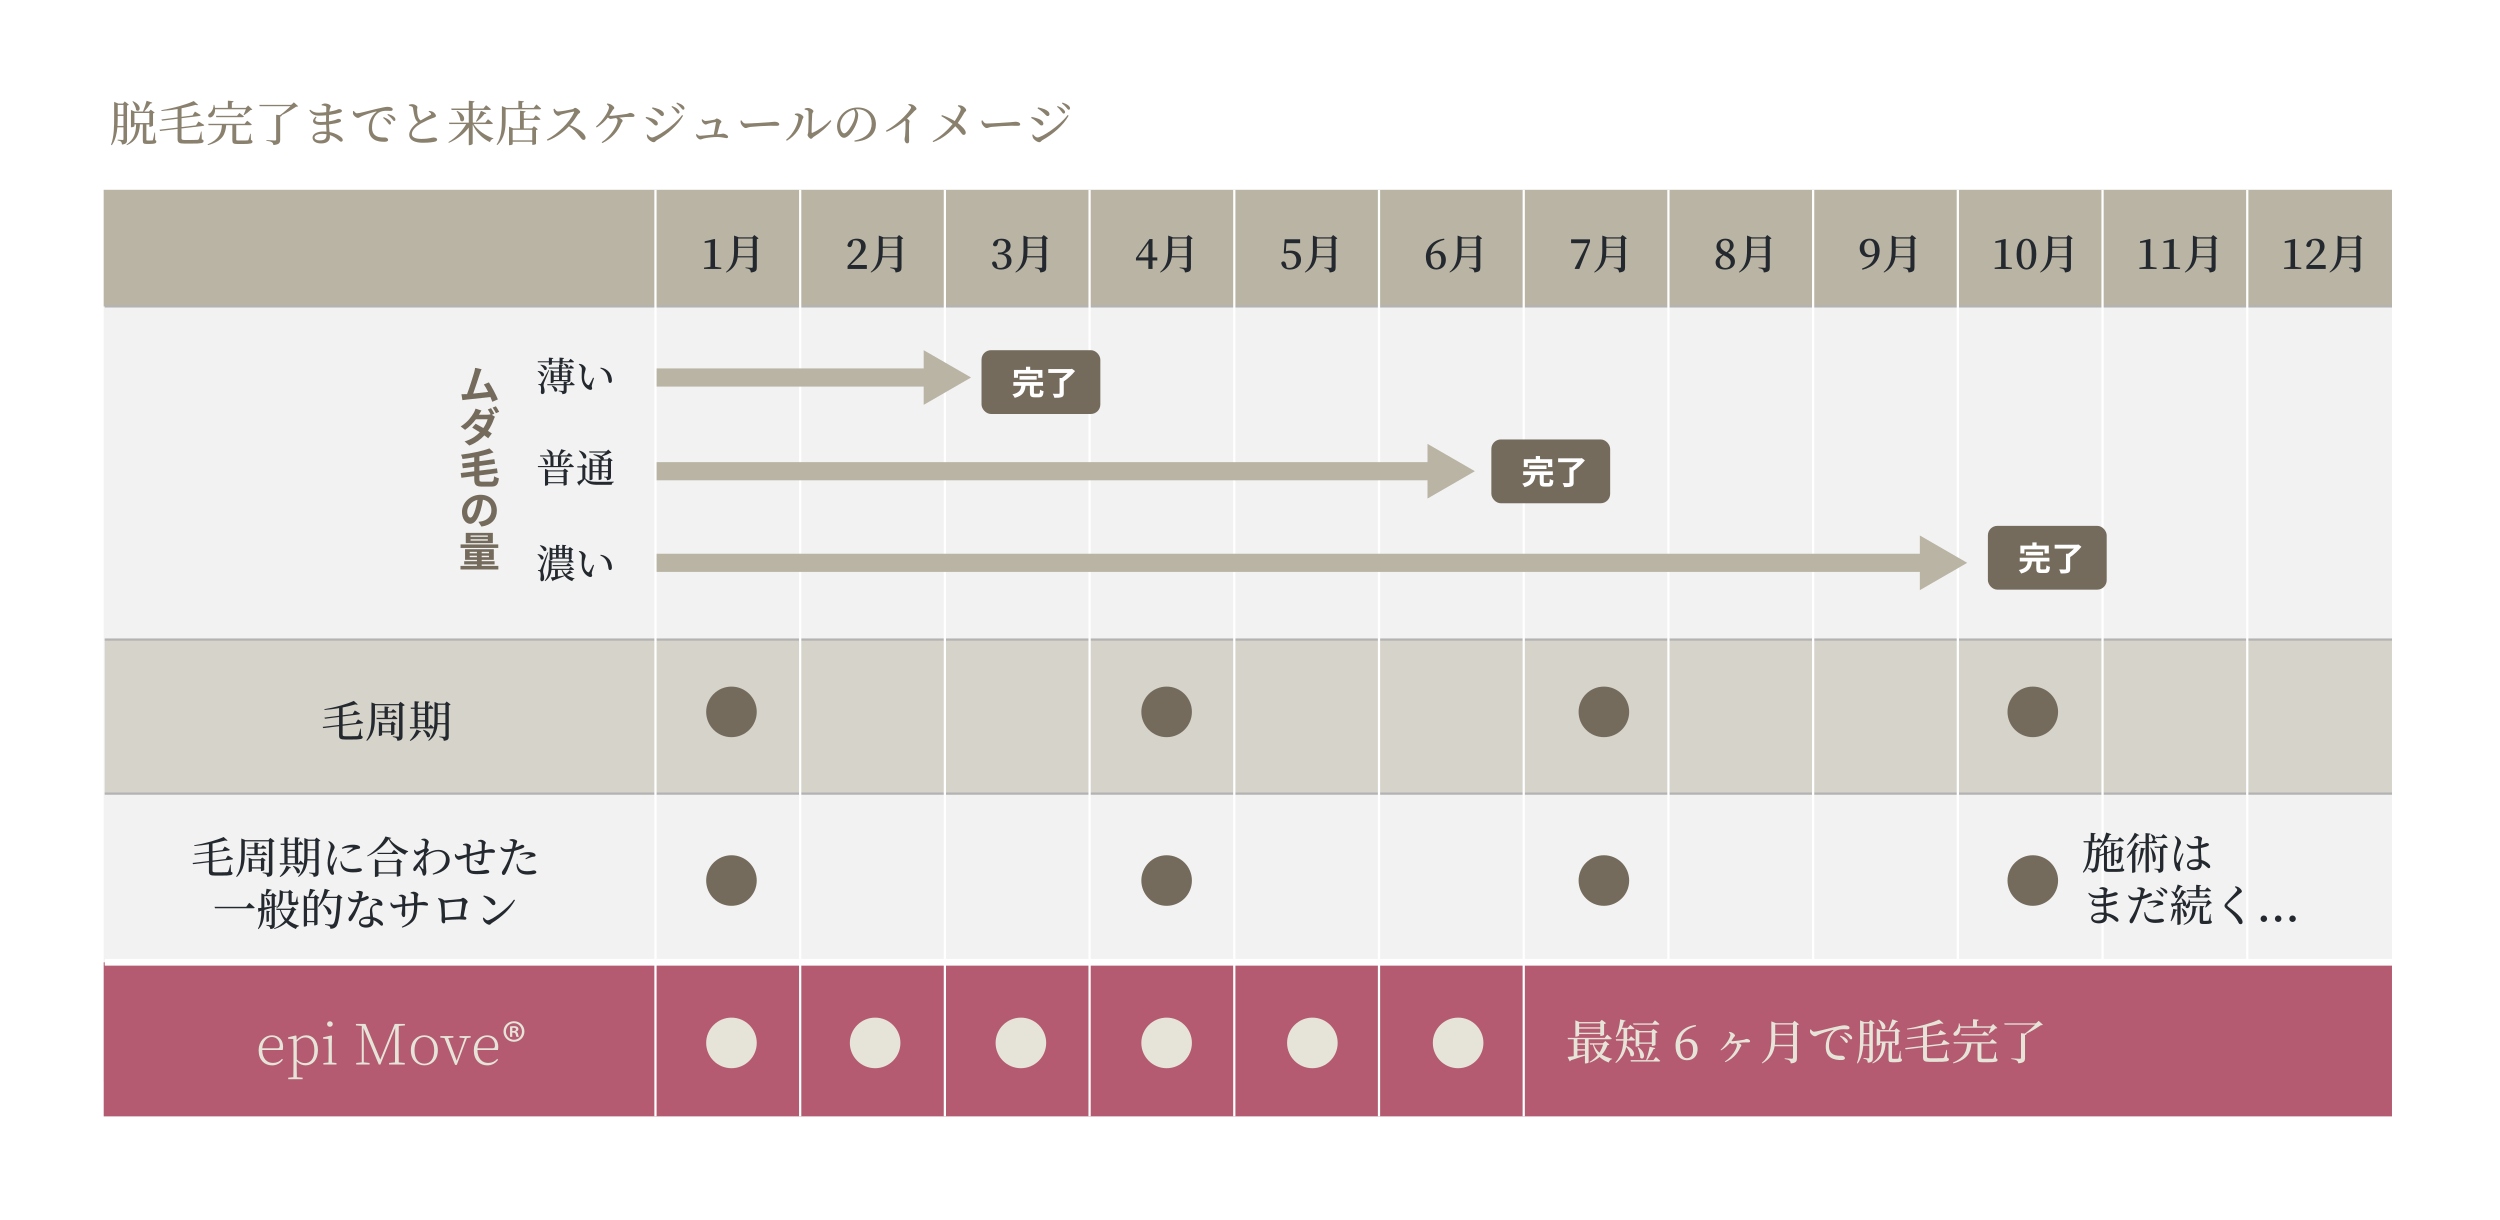 <?xml version="1.0" encoding="UTF-8"?><svg id="_イヤー_2" xmlns="http://www.w3.org/2000/svg" width="1119" height="546" xmlns:xlink="http://www.w3.org/1999/xlink" viewBox="0 0 1119 546"><defs><filter id="drop-shadow-1" filterUnits="userSpaceOnUse"><feOffset dx="0" dy="0"/><feGaussianBlur result="blur" stdDeviation="3"/><feFlood flood-color="#828181" flood-opacity=".2"/><feComposite in2="blur" operator="in"/><feComposite in="SourceGraphic"/></filter></defs><g id="_イヤー_1-2"><g><rect x="9.05" y="9.95" width="1100" height="526.16" rx="13.32" ry="13.32" style="fill:#fff; filter:url(#drop-shadow-1);"/><rect x="46.42" y="84.96" width="1024.23" height="399.25" style="fill:#f2f2f2;"/><rect x="46.42" y="84.96" width="1024.23" height="52.19" style="fill:#b9b4a4;"/><rect x="46.88" y="286.27" width="1023.76" height="68.97" style="fill:#b9b4a4; opacity:.51;"/><rect x="46.42" y="430.72" width="1024.23" height="68.97" style="fill:#b45b71;"/><g><path d="M56.87,62.41c0,1.29-.22,2.07-2.27,2.29-.06-.52-.15-.99-.39-1.25-.28-.28-.73-.47-1.58-.6v-.35s1.79,.15,2.18,.15c.35,0,.45-.13,.45-.45v-5.2h-2.72c-.24,2.78-.86,5.7-2.5,8l-.35-.19c1.4-3.73,1.4-8.37,1.4-12.45v-6.77l1.9,.78h2.05l.8-.97,1.86,1.45c-.13,.17-.45,.3-.84,.39v15.19Zm-1.6-6.04v-4.49h-2.57v.45c0,1.23,0,2.61-.11,4.03h2.67Zm-2.57-9.39v4.29h2.57v-4.29h-2.57Zm16.72,15.71c.47,.19,.54,.41,.54,.73,0,.67-.58,1.01-2.93,1.01h-1.42c-1.42,0-1.68-.37-1.68-1.47v-7.27h-1.29c-.32,4.51-1.6,7.4-5.85,9.3l-.15-.3c3.37-2.27,4.16-5.03,4.29-9h-.75v.76c0,.15-.69,.52-1.38,.52h-.19v-7.77l1.7,.73h3.69c.6-1.42,1.25-3.39,1.62-4.83l2.55,.84c-.11,.24-.37,.43-.84,.39-.65,1.06-1.71,2.48-2.76,3.6h2.09l.8-.86,1.79,1.32c-.11,.15-.41,.3-.75,.37v5.44c-.02,.15-.84,.56-1.38,.56h-.26v-1.06h-1.34v6.82c0,.28,.06,.37,.52,.37h1.08c.47,0,.84-.02,.99-.02,.19-.02,.26-.06,.35-.3,.15-.39,.41-1.86,.67-3.24h.28l.04,3.37Zm-9.9-17.41c4.53,2.05,3,5.35,1.42,4.01-.11-1.25-.95-2.85-1.66-3.88l.24-.13Zm.65,9.8h6.67v-4.51h-6.67v4.51Z" style="fill:#8a806e;"/><path d="M81.24,57.51v4.34c0,.58,.24,.8,1.42,.8h3.02c1.29,0,2.27-.04,2.72-.06,.34-.04,.47-.13,.62-.37,.24-.41,.56-1.73,.95-3.34h.26l.09,3.47c.63,.22,.8,.43,.8,.78,0,.91-.93,1.17-5.54,1.14h-3.08c-2.27,0-3.02-.39-3.02-2.05v-4.51l-7.83,.93-.24-.6,8.07-.95v-3.93l-6.97,.86-.26-.56,7.23-.93v-3.75c-2.33,.41-4.81,.73-7.18,.91l-.07-.39c5.18-.8,11.35-2.55,14.48-4.08l1.99,1.73c-.22,.17-.63,.19-1.23,0-1.71,.52-3.86,1.04-6.21,1.51v3.84l4.94-.63,1.06-1.73s1.57,.91,2.55,1.53c-.02,.26-.26,.41-.54,.45l-8,.99v3.95l6.45-.75,1.12-1.75s1.6,.93,2.57,1.57c-.02,.26-.26,.41-.52,.43l-9.62,1.14Z" style="fill:#8a806e;"/><path d="M112.35,62.65c.52,.19,.67,.39,.67,.75,0,.78-.73,1.06-4.34,1.06h-2.37c-1.9,0-2.31-.37-2.31-1.66v-6.77h-2.74c-.43,3.93-1.36,7.03-8.13,8.93l-.24-.32c5.37-2.29,6.19-5.26,6.45-8.61h-5.98l-.17-.63h16.31l1.12-1.36s1.29,.95,2.07,1.64c-.04,.24-.24,.35-.54,.35h-6.41v6.39c0,.37,.11,.45,.88,.45h2.18c.91,0,1.64,0,1.96-.02,.26-.02,.39-.09,.47-.3,.19-.35,.47-1.47,.75-2.7h.28l.06,2.81Zm-16.07-13.74c.04,1.64-.58,2.76-1.25,3.28-.63,.5-1.49,.54-1.77-.06-.26-.52,.04-1.04,.54-1.36,.93-.6,1.83-2.14,1.79-3.82h.35c.15,.47,.24,.93,.3,1.34h5.76v-3.24l2.55,.24c-.04,.3-.24,.52-.78,.6v2.4h6.24l1.06-1.08,1.9,1.83c-.17,.15-.41,.19-.82,.22-.71,.71-1.99,1.7-2.91,2.29l-.24-.15c.32-.65,.76-1.66,1.04-2.48h-13.74Zm10.87,1.64s1.23,.86,2.01,1.55c-.04,.24-.28,.35-.58,.35h-11.76l-.17-.63h9.45l1.06-1.27Z" style="fill:#8a806e;"/><path d="M133.47,47.54c-.19,.17-.47,.22-.97,.24-1.71,1.19-4.19,2.74-6.49,3.82l.13,.02c-.06,.3-.26,.5-.73,.56v10.31c0,1.38-.35,2.2-3.02,2.44-.09-.56-.24-.95-.67-1.25-.43-.3-1.14-.52-2.5-.69v-.32s3.19,.22,3.8,.22c.43,0,.58-.15,.58-.5v-11.02l1.73,.17c1.66-1.19,3.52-2.83,4.68-4.01h-13.77l-.19-.6h14.28l1.21-1.12,1.94,1.75Z" style="fill:#8a806e;"/><path d="M147.21,54.32c1.04-.15,2.03-.37,2.85-.63,.78-.26,1.14-.5,1.36-.5,.58,0,1.23,.24,1.23,.75,0,.39-.28,.65-.71,.8-.78,.3-2.59,.69-4.68,.95,.04,1.32,.17,2.42,.26,3.41,2.61,.5,4.38,1.64,5.03,2.18,.54,.43,.86,.88,.86,1.38s-.3,.75-.69,.75c-.43,0-.67-.22-1.1-.6-1.08-.99-2.44-1.83-3.97-2.35,0,.3,.02,.58,.02,.86,0,1.81-1.51,2.89-3.95,2.89-2.22,0-3.82-.99-3.82-2.63,0-1.73,2.22-2.74,4.96-2.74,.43,0,.86,.02,1.27,.06-.04-.86-.09-1.92-.13-3.09-.86,.06-1.73,.11-2.57,.11-3,0-4.53-1.53-2.14-3.73l.43,.24c-1.27,1.68-.43,2.18,1.62,2.18,.86,0,1.75-.04,2.61-.13v-.91c0-.63,0-1.29,.02-1.96-1.01,.11-2.05,.17-3.06,.17-2.03,0-3.37-.54-4.44-2.42l.34-.28c1.06,.84,1.83,1.36,3.8,1.36,1.1,0,2.29-.11,3.41-.26,.02-.99,.04-1.79,.04-2.01,0-.43-.11-.56-.47-.69-.45-.15-.88-.24-1.58-.32l-.04-.41c.43-.22,.97-.43,1.62-.43,1.06,0,2.46,.63,2.46,1.25,0,.45-.3,.67-.43,1.21-.07,.32-.13,.71-.19,1.19,1.27-.24,2.37-.5,3-.69,.67-.24,1.04-.47,1.29-.47,.54,0,1.32,.24,1.32,.78,0,.45-.32,.65-.8,.82-.78,.28-2.7,.73-4.94,1.06-.06,.78-.09,1.68-.09,2.7v.15Zm-1.06,5.76c-.62-.11-1.29-.17-1.98-.17-2.03,0-3.37,.75-3.37,1.6,0,.75,.8,1.34,2.16,1.34,2.48,0,3.17-.75,3.19-2.76Z" style="fill:#8a806e;"/><path d="M158.38,49.64c.32,.56,.88,1.08,1.38,1.08,1.19,0,5.05-1.12,8.67-1.96,2.42-.58,4.27-.95,4.98-.95,.6,0,1.21,.09,1.62,.28,.5,.22,.75,.5,.75,.88,0,.37-.3,.67-.84,.67-.47,0-1.12-.06-1.88-.06-1.01,0-2.46,.13-3.58,.84-.91,.56-2.96,2.5-2.96,6.62,0,2.4,.99,3.32,1.83,3.82,1.36,.8,3.21,.67,4.01,.67,.58,0,1.36,.47,1.36,1.08,0,.65-.71,.86-1.71,.86-1.36,0-3.34-.13-4.79-1.17-1.38-.97-2.16-2.33-2.16-4.85,0-2.7,.97-5.5,3.41-7.36,.15-.11,.13-.24-.11-.19-2.44,.58-5.48,1.62-6.77,2.27-.43,.22-.88,.6-1.38,.6-.84,0-2.05-1.08-2.2-1.92-.06-.39-.02-.75,0-1.08l.35-.13Zm13.36,2.78c1.1,.43,2.01,.91,2.59,1.45,.5,.45,.69,.84,.69,1.25s-.24,.65-.6,.65c-.32,0-.56-.45-.99-.99-.43-.56-1.01-1.27-1.96-1.98l.28-.37Zm1.9-1.42c1.12,.37,2.03,.76,2.57,1.21,.56,.45,.78,.86,.78,1.34,0,.39-.19,.6-.56,.6s-.6-.45-1.04-.99c-.47-.52-.97-1.08-1.99-1.79l.24-.37Z" style="fill:#8a806e;"/><path d="M192.03,49.64c.65,.09,1.25,.17,1.66,.39,.82,.43,1.45,1.32,1.45,1.86,0,.43-.5,.65-1.4,.95-1.45,.48-3.86,1.6-5.44,2.5-1.79,1.04-3.95,2.76-3.95,4.66,0,1.27,1.21,2.18,4.36,2.18s4.68-.63,5.26-.63c.91,0,1.7,.24,1.7,.99,0,.35-.37,.67-.84,.82-.82,.24-2.7,.54-5.5,.54-3.78,0-6.17-1.23-6.17-3.58s2.44-4.55,3.93-5.63c-.6-.43-1.01-1.06-1.27-1.75-.43-1.08-.73-2.96-.95-4.47-.06-.39-.19-.63-.63-.82-.34-.13-.86-.26-1.21-.35l-.02-.41c.56-.17,1.01-.28,1.49-.28,1.12,0,2.31,.78,2.33,1.34,0,.39-.15,.69-.15,1.23,.02,.82,.17,2.29,.45,3.11,.24,.69,.58,1.23,1.14,1.62,1.58-.95,3.65-2.01,4.36-2.42,.32-.17,.39-.35,.26-.63-.17-.39-.63-.67-1.04-.91l.17-.32Z" style="fill:#8a806e;"/><path d="M211.96,55.53c1.92,2.93,5.54,5.33,8.87,6.36l-.04,.22c-.67,.11-1.25,.67-1.49,1.51-3.24-1.51-6.06-4.25-7.72-7.88v8.57c0,.22-.75,.67-1.42,.67h-.34v-7.88c-2.11,2.85-5.2,5.22-8.91,6.84l-.24-.32c3.39-1.98,6.3-5.07,8-8.09h-7.55l-.17-.63h8.87v-5.67h-7.68l-.19-.65h7.88v-3.52l2.55,.28c-.06,.3-.24,.52-.78,.6v2.63h4.77l1.19-1.47s1.34,1.01,2.18,1.77c-.06,.24-.28,.35-.58,.35h-7.55v5.67h5.59l1.21-1.51s1.38,1.04,2.22,1.79c-.07,.24-.26,.35-.56,.35h-8.07Zm-7.38-5.93c4.85,2.24,3.13,5.87,1.49,4.38-.09-1.4-.95-3.11-1.73-4.25l.24-.13Zm8.46,4.66c.71-1.1,1.58-2.93,2.22-4.66l2.42,1.04c-.11,.26-.39,.43-.84,.35-1.01,1.34-2.33,2.65-3.52,3.5l-.28-.22Z" style="fill:#8a806e;"/><path d="M240.05,46.75s1.36,1.06,2.16,1.83c-.06,.24-.26,.35-.56,.35h-15.32v4.64c0,3.58-.26,8.22-3.75,11.37l-.3-.22c2.14-3.26,2.37-7.29,2.37-11.13v-6.11l1.99,.82h5.39v-3.21l2.48,.24c-.04,.3-.24,.52-.8,.58v2.4h5.18l1.17-1.55Zm-.22,4.83s1.29,1.04,2.09,1.77c-.07,.22-.28,.32-.58,.32h-6.88v3.8h3.71l.82-.97,1.75,1.34c-.15,.17-.37,.3-.82,.37v6.19c0,.11-.56,.45-1.4,.45h-.28v-1.42h-8.76v1.08c0,.13-.52,.47-1.36,.47h-.28v-8.29l1.88,.78h3.02v-7.9l2.52,.24c-.04,.32-.26,.52-.8,.63v2.63h4.25l1.12-1.49Zm-10.36,6.52v4.7h8.76v-4.7h-8.76Z" style="fill:#8a806e;"/><path d="M248.18,48.64c.39,.54,.84,1.27,1.58,1.27,1.27,0,5.39-.75,6.54-1.04,.47-.13,.76-.6,1.12-.6,.71,0,2.29,1.27,2.29,1.83,0,.47-.75,.69-1.04,1.1-.71,1.12-1.96,3.09-3.5,4.79,3.52,1.42,6.93,3.71,6.93,5.7,0,.48-.3,.95-.88,.95-.67,0-1.06-.67-2.07-1.92-1.32-1.62-2.52-2.98-4.49-4.19-2.01,2.09-5.13,4.83-9.58,6.45l-.3-.5c5.07-2.63,10.23-7.83,12.17-12.19,.11-.3-.02-.37-.26-.32-1.34,.19-4.27,.93-5.42,1.25-.69,.19-.82,.63-1.38,.63-.71,0-1.62-1.04-1.88-1.64-.13-.32-.24-.82-.26-1.4l.43-.17Z" style="fill:#8a806e;"/><path d="M271.82,46.31c.67,.09,1.25,.26,1.68,.47,.65,.35,1.47,1.08,1.47,1.53,0,.41-.45,.54-.76,1.01-.47,.84-.95,1.64-1.51,2.42,.26,.06,.52,.11,.75,.11,1.17,0,5.83-.67,7.01-.86,.95-.15,1.14-.47,1.55-.47,.82,0,1.99,.5,1.99,1.14,0,.41-.15,.67-.88,.67s-2.01-.02-3.02,.04c-.71,.04-1.9,.17-3.02,.3,.95,.41,1.62,.99,1.62,1.38,0,.41-.43,.6-.63,1.08-1.42,3.56-4.08,6.73-8.41,8.91l-.35-.39c4.25-2.81,7.12-7.64,7.12-9.75,0-.45-.24-.78-.63-1.06-.43,.04-.8,.11-1.1,.15-.54,.09-1.04,.24-1.45,.24-.32,0-.78-.32-1.17-.67-1.27,1.64-2.87,3.15-5,4.51l-.35-.39c3.26-2.78,5.85-7.14,5.85-8.63,0-.5-.3-.84-.97-1.42l.19-.32Z" style="fill:#8a806e;"/><path d="M288.99,52.77l.19-.45c1.04,.22,1.86,.41,2.89,.78,1.38,.5,2.37,1.29,2.37,2.27,0,.39-.24,.8-.78,.8-.78,0-1.14-.82-2.22-1.68-.86-.73-1.62-1.25-2.46-1.7Zm16.31-1.29l.45,.3c-2.37,4.34-7.01,8.31-11.78,10.98-.5,.3-.73,.91-1.36,.91-.76,0-2.14-.93-2.65-1.7-.28-.41-.45-1.25-.47-1.64l.32-.19c.54,.65,1.23,1.4,1.99,1.4,1.77,0,9.67-4.92,13.51-10.05Zm-13.46-2.96l.22-.47c.78,.17,1.77,.41,2.8,.8,1.47,.63,2.31,1.34,2.31,2.27,0,.45-.32,.84-.78,.84-.71,0-1.12-.86-2.27-1.81-.78-.67-1.64-1.27-2.29-1.62Zm10.68,1.38c-.43-.58-1.01-1.32-1.96-2.09l.28-.35c1.12,.43,2.05,.93,2.59,1.47,.52,.5,.73,.86,.73,1.27,0,.39-.28,.65-.65,.65-.32,0-.56-.41-.99-.95Zm2.18-1.75c-.45-.54-.97-1.12-1.96-1.9l.26-.35c1.14,.37,2.01,.82,2.57,1.27,.54,.45,.8,.86,.8,1.32,0,.39-.24,.63-.58,.63-.37,0-.63-.43-1.08-.97Z" style="fill:#8a806e;"/><path d="M314.34,53.35c.41,.39,.97,.8,1.4,.8,.86,0,3.3-.41,4.14-.6,.35-.06,.63-.52,.95-.52,.5,0,2.09,.91,2.09,1.42,0,.45-.56,.65-.69,1.1-.24,.8-.78,2.98-1.21,4.55,.47-.02,.93-.06,1.32-.09,.84-.04,1.06-.22,1.29-.22,.78,0,2.27,.78,2.27,1.4,0,.39-.26,.65-.65,.65-.56,0-1.96-.47-3.99-.52-1.7-.04-4.68,.28-6.19,.65-.73,.19-1.21,.47-1.64,.47-.56,0-1.45-.86-1.66-1.32-.13-.28-.17-.54-.19-1.06l.26-.09c.41,.43,.86,.8,1.49,.8s3.56-.32,6.15-.54c.39-1.88,.86-4.64,.97-5.42,0-.15-.06-.19-.22-.19-.47,0-2.52,.52-3.28,.76-.45,.15-.71,.37-1.1,.37-.5,0-1.27-.71-1.55-1.29-.15-.3-.19-.69-.19-1.01l.24-.11Z" style="fill:#8a806e;"/><path d="M331.9,53.87c.5,.78,.86,1.42,1.83,1.42,2.03,0,9.3-.47,10.38-.56,1.45-.11,2.16-.24,2.7-.24,.97,0,1.98,.45,1.98,1.14,0,.43-.32,.69-1.1,.69s-1.53-.04-2.91-.04-7.14,.32-8.76,.52c-1.34,.15-1.6,.52-2.29,.52s-1.77-1.17-2.09-1.98c-.17-.43-.17-.88-.17-1.34l.43-.13Z" style="fill:#8a806e;"/><path d="M355.78,51.41v-.43c.37-.11,.86-.24,1.38-.22,.82,.04,2.46,.95,2.46,1.66,0,.47-.41,.69-.52,1.23-.73,3.41-2.83,6.95-6.93,9.36l-.34-.41c3.39-2.76,5.54-7.29,5.54-10.05,0-.67-1.01-.97-1.6-1.14Zm4.36-2.78c.58-.24,.99-.32,1.49-.32,.97,0,2.46,.86,2.46,1.45,0,.5-.45,.54-.54,1.23-.11,1.08-.28,6.56-.28,8.18,0,.28,.15,.37,.39,.26,2.91-1.23,5.89-3.45,8.03-5.65l.43,.35c-1.86,2.76-4.96,5.33-7.83,7.06-.5,.3-.82,.95-1.29,.95-.56,0-1.55-1.21-1.55-1.68,0-.43,.26-.58,.32-1.45,.09-1.19,.22-6.9,.09-8.98-.02-.56-.6-.8-1.68-.95l-.02-.43Z" style="fill:#8a806e;"/><path d="M382.42,62.93c5.33-1.04,7.75-3.82,7.75-7.7s-2.76-6.34-6.32-6.34c-.26,0-.52,.02-.8,.04,.56,.69,1.08,1.53,1.08,2.42,0,1.06-.24,2.33-.69,3.58-.91,2.63-3.39,6.75-5.72,6.75-1.53,0-3.06-2.4-3.06-5.11,0-2.11,1.04-4.47,2.98-6.15,1.75-1.55,3.97-2.31,6.37-2.31,4.6,0,8.05,3.06,8.05,7.55,0,3.71-2.44,7.34-9.54,7.75l-.09-.47Zm-.22-13.85c-1.47,.32-2.91,1.08-3.99,2.18-1.34,1.36-2.14,3.02-2.14,4.88,0,1.96,.88,3.54,1.77,3.54,1.36,0,3.32-3.28,4.16-5.16,.45-1.1,.82-2.46,.82-3.5,0-.76-.26-1.36-.63-1.94Z" style="fill:#8a806e;"/><path d="M406.67,46.57c.52,0,1.04,0,1.55,.19,.93,.3,1.99,1.32,1.99,1.94,0,.47-.41,.45-1.01,1.1-.78,.84-1.86,1.98-3.21,3.3,.62,.41,1.12,.8,1.12,1.14,0,.3-.17,.63-.19,1.19-.13,3.09,0,6.32,0,7.55,0,.84-.26,1.19-.82,1.19-.82,0-1.23-1.04-1.23-1.86,0-.41,.17-.86,.26-1.55,.17-1.68,.26-4.94,.19-5.89,0-.39-.07-.65-.24-.95-1.4,1.21-4.49,3.6-8.26,5.09l-.28-.5c5.2-2.93,9.15-7.06,10.7-9.3,.39-.56,.56-.95,.56-1.17,0-.35-.41-.69-1.27-1.1l.15-.39Z" style="fill:#8a806e;"/><path d="M428.86,47.09c.65,.04,1.29,.06,1.86,.32,.86,.41,1.75,1.29,1.75,1.96,0,.43-.52,.5-.91,1.19-.43,.71-1.6,2.74-2.85,4.51,1.62,1.19,3.54,3.04,3.56,4.27,0,.63-.34,1.04-.93,1.04-.97,0-1.19-1.49-3.75-3.86-2.33,2.78-5.74,5.55-9.86,7.08l-.28-.41c3.6-2.07,6.69-4.88,8.93-7.7-1.19-.99-2.87-2.24-5.05-3.52l.28-.47c2.35,.8,4.25,1.79,5.74,2.68,1.42-2.09,2.67-4.55,2.67-5.26,0-.6-.54-.97-1.29-1.42l.13-.39Z" style="fill:#8a806e;"/><path d="M439.76,53.87c.5,.78,.86,1.42,1.83,1.42,2.03,0,9.3-.47,10.38-.56,1.45-.11,2.16-.24,2.7-.24,.97,0,1.98,.45,1.98,1.14,0,.43-.32,.69-1.1,.69s-1.53-.04-2.91-.04-7.14,.32-8.76,.52c-1.34,.15-1.6,.52-2.29,.52s-1.77-1.17-2.09-1.98c-.17-.43-.17-.88-.17-1.34l.43-.13Z" style="fill:#8a806e;"/><path d="M461.56,52.77l.19-.45c1.04,.22,1.86,.41,2.89,.78,1.38,.5,2.37,1.29,2.37,2.27,0,.39-.24,.8-.78,.8-.78,0-1.14-.82-2.22-1.68-.86-.73-1.62-1.25-2.46-1.7Zm16.31-1.29l.45,.3c-2.37,4.34-7.01,8.31-11.78,10.98-.5,.3-.73,.91-1.36,.91-.76,0-2.14-.93-2.65-1.7-.28-.41-.45-1.25-.47-1.64l.32-.19c.54,.65,1.23,1.4,1.99,1.4,1.77,0,9.67-4.92,13.51-10.05Zm-13.46-2.96l.22-.47c.78,.17,1.77,.41,2.8,.8,1.47,.63,2.31,1.34,2.31,2.27,0,.45-.32,.84-.78,.84-.71,0-1.12-.86-2.27-1.81-.78-.67-1.64-1.27-2.29-1.62Zm10.68,1.38c-.43-.58-1.01-1.32-1.96-2.09l.28-.35c1.12,.43,2.05,.93,2.59,1.47,.52,.5,.73,.86,.73,1.27,0,.39-.28,.65-.65,.65-.32,0-.56-.41-.99-.95Zm2.18-1.75c-.45-.54-.97-1.12-1.96-1.9l.26-.35c1.14,.37,2.01,.82,2.57,1.27,.54,.45,.8,.86,.8,1.32,0,.39-.24,.63-.58,.63-.37,0-.63-.43-1.08-.97Z" style="fill:#8a806e;"/></g><g><path d="M322.84,119.78v.6h-7.72v-.6l2.87-.37c.02-1.12,.04-2.26,.04-3.36v-7.59l-2.61,.28v-.71l4.4-1.08,.26,.21-.06,2.95v5.95c0,1.1,.02,2.22,.04,3.36l2.78,.37Z" style="fill:#24292f;"/><path d="M339.53,106.69c-.13,.15-.41,.32-.78,.37v12.59c0,1.31-.28,2.09-2.67,2.31-.06-.58-.19-1.03-.5-1.31-.34-.3-.86-.5-1.9-.67v-.28s2.33,.17,2.78,.17c.37,0,.47-.15,.47-.45v-4.21h-6.77c-.43,2.59-1.66,5.03-5.02,6.77l-.21-.21c3.15-2.61,3.64-5.97,3.64-9.71v-6.62l2.11,.78h6.06l.88-1.03,1.92,1.49Zm-2.61,7.98v-3.75h-6.56v1.12c0,.88-.04,1.75-.13,2.63h6.69Zm-6.56-7.91v3.64h6.56v-3.64h-6.56Z" style="fill:#24292f;"/></g><g><path d="M388,118.62v1.75h-8.63v-1.34c1.12-1.16,2.2-2.31,3.11-3.24,2.09-2.2,2.93-3.67,2.93-5.39s-.95-2.8-2.48-2.8c-.28,0-.63,.04-1.01,.11l-.43,1.58c-.22,1.01-.63,1.32-1.17,1.32-.45,0-.8-.24-1.03-.65,.24-2.07,2.12-3.13,4.27-3.13,2.69,0,3.93,1.45,3.93,3.54,0,1.79-1.14,3.28-4.36,6.06-.58,.52-1.44,1.32-2.39,2.18h7.25Z" style="fill:#24292f;"/><path d="M404.3,106.69c-.13,.15-.41,.32-.78,.37v12.59c0,1.31-.28,2.09-2.67,2.31-.06-.58-.19-1.03-.5-1.31-.34-.3-.86-.5-1.9-.67v-.28s2.33,.17,2.78,.17c.37,0,.47-.15,.47-.45v-4.21h-6.77c-.43,2.59-1.66,5.03-5.02,6.77l-.21-.21c3.15-2.61,3.64-5.97,3.64-9.71v-6.62l2.11,.78h6.06l.88-1.03,1.92,1.49Zm-2.61,7.98v-3.75h-6.56v1.12c0,.88-.04,1.75-.13,2.63h6.69Zm-6.56-7.91v3.64h6.56v-3.64h-6.56Z" style="fill:#24292f;"/></g><g><path d="M446.58,109.06c-.19,.86-.54,1.19-1.17,1.19-.41,0-.78-.17-.97-.65,.28-1.9,1.98-2.76,3.93-2.76,2.52,0,3.97,1.34,3.97,3.24,0,1.55-.99,2.78-3.02,3.32,2.41,.39,3.43,1.66,3.43,3.39,0,2.24-1.85,3.86-4.68,3.86-2.24,0-3.75-.95-4.05-2.96,.21-.47,.54-.67,1.01-.67,.63,0,.91,.37,1.16,1.38l.34,1.38c.37,.09,.73,.13,1.08,.13,2.01,0,3.08-1.1,3.08-3.04s-1.06-3.02-3.13-3.02h-.91v-.82h.76c1.79,0,2.95-1.01,2.95-2.89,0-1.62-.91-2.54-2.48-2.54-.28,0-.6,.02-.93,.09l-.35,1.36Z" style="fill:#24292f;"/><path d="M469.07,106.69c-.13,.15-.41,.32-.78,.37v12.59c0,1.31-.28,2.09-2.67,2.31-.06-.58-.19-1.03-.5-1.31-.34-.3-.86-.5-1.9-.67v-.28s2.33,.17,2.78,.17c.37,0,.47-.15,.47-.45v-4.21h-6.77c-.43,2.59-1.66,5.03-5.02,6.77l-.21-.21c3.15-2.61,3.64-5.97,3.64-9.71v-6.62l2.11,.78h6.06l.88-1.03,1.92,1.49Zm-2.61,7.98v-3.75h-6.56v1.12c0,.88-.04,1.75-.13,2.63h6.69Zm-6.56-7.91v3.64h6.56v-3.64h-6.56Z" style="fill:#24292f;"/></g><g><path d="M518.01,116.59h-2.13v3.79h-1.88v-3.79h-5.54v-1.12l6.04-8.47h1.38v8.2h2.13v1.38Zm-4.01-1.38v-6.32l-4.49,6.32h4.49Z" style="fill:#24292f;"/><path d="M533.84,106.69c-.13,.15-.41,.32-.78,.37v12.59c0,1.31-.28,2.09-2.67,2.31-.06-.58-.19-1.03-.5-1.31-.34-.3-.86-.5-1.9-.67v-.28s2.33,.17,2.78,.17c.37,0,.47-.15,.47-.45v-4.21h-6.77c-.43,2.59-1.66,5.03-5.02,6.77l-.21-.21c3.15-2.61,3.64-5.97,3.64-9.71v-6.62l2.11,.78h6.06l.88-1.03,1.92,1.49Zm-2.61,7.98v-3.75h-6.56v1.12c0,.88-.04,1.75-.13,2.63h6.69Zm-6.56-7.91v3.64h6.56v-3.64h-6.56Z" style="fill:#24292f;"/></g><g><path d="M575.53,112.49c.71-.22,1.4-.32,2.2-.32,2.78,0,4.61,1.47,4.61,4.1s-2,4.38-4.94,4.38c-2.2,0-3.6-1.04-3.93-2.95,.17-.47,.56-.69,1.01-.69,.62,0,.93,.34,1.16,1.32l.32,1.4c.39,.11,.76,.17,1.21,.17,1.96,0,3.09-1.31,3.09-3.39s-1.19-3.28-3.08-3.28c-.71,0-1.38,.07-2.03,.28l-.54-.21,.43-6.19h6.9v1.75h-6.15l-.24,3.62Z" style="fill:#24292f;"/><path d="M598.61,106.69c-.13,.15-.41,.32-.78,.37v12.59c0,1.31-.28,2.09-2.67,2.31-.06-.58-.19-1.03-.5-1.31-.34-.3-.86-.5-1.9-.67v-.28s2.33,.17,2.78,.17c.37,0,.47-.15,.47-.45v-4.21h-6.77c-.43,2.59-1.66,5.03-5.02,6.77l-.21-.21c3.15-2.61,3.64-5.97,3.64-9.71v-6.62l2.11,.78h6.06l.88-1.03,1.92,1.49Zm-2.61,7.98v-3.75h-6.56v1.12c0,.88-.04,1.75-.13,2.63h6.69Zm-6.56-7.91v3.64h6.56v-3.64h-6.56Z" style="fill:#24292f;"/></g><g><path d="M646.51,107.36c-3.79,.88-5.76,2.98-6.13,6.15,.84-.84,1.9-1.31,3.06-1.31,2.26,0,3.73,1.64,3.73,4.06,0,2.72-1.75,4.38-4.33,4.38-2.85,0-4.61-2.11-4.61-5.71,0-4.1,3.06-7.53,8.17-8.11l.11,.52Zm-1.4,9.12c0-2.16-.9-3.17-2.33-3.17-.82,0-1.7,.22-2.46,.91-.02,.15-.02,.3-.02,.45,0,3.54,.99,5.24,2.55,5.24,1.32,0,2.26-1.1,2.26-3.43Z" style="fill:#24292f;"/><path d="M663.38,106.69c-.13,.15-.41,.32-.78,.37v12.59c0,1.31-.28,2.09-2.67,2.31-.06-.58-.19-1.03-.5-1.31-.34-.3-.86-.5-1.9-.67v-.28s2.33,.17,2.78,.17c.37,0,.47-.15,.47-.45v-4.21h-6.77c-.43,2.59-1.66,5.03-5.02,6.77l-.21-.21c3.15-2.61,3.64-5.97,3.64-9.71v-6.62l2.11,.78h6.06l.88-1.03,1.92,1.49Zm-2.61,7.98v-3.75h-6.56v1.12c0,.88-.04,1.75-.13,2.63h6.69Zm-6.56-7.91v3.64h6.56v-3.64h-6.56Z" style="fill:#24292f;"/></g><g><path d="M711.69,107.12v1.12l-4.79,12.14h-1.9l-.19-.19,5.72-11.32h-7.31v-1.75h8.47Z" style="fill:#24292f;"/><path d="M728.15,106.69c-.13,.15-.41,.32-.78,.37v12.59c0,1.31-.28,2.09-2.67,2.31-.06-.58-.19-1.03-.5-1.31-.34-.3-.86-.5-1.9-.67v-.28s2.33,.17,2.78,.17c.37,0,.47-.15,.47-.45v-4.21h-6.77c-.43,2.59-1.66,5.03-5.02,6.77l-.21-.21c3.15-2.61,3.64-5.97,3.64-9.71v-6.62l2.11,.78h6.06l.88-1.03,1.92,1.49Zm-2.61,7.98v-3.75h-6.56v1.12c0,.88-.04,1.75-.13,2.63h6.69Zm-6.56-7.91v3.64h6.56v-3.64h-6.56Z" style="fill:#24292f;"/></g><g><path d="M776.56,117.11c0,2.11-1.77,3.54-4.42,3.54s-4.23-1.19-4.23-3.21c0-1.53,1.04-2.59,3.02-3.45-1.81-.95-2.63-2.18-2.63-3.67,0-2.14,1.77-3.49,3.99-3.49,2.35,0,3.69,1.34,3.69,3.1,0,1.08-.65,2.24-2.57,3.23,2.14,1.04,3.15,2.18,3.15,3.95Zm-1.9,.39c0-1.25-.75-2.13-3.17-3.24-1.19,.82-1.77,1.6-1.77,2.93,0,1.7,.99,2.74,2.54,2.74s2.41-.99,2.41-2.42Zm-1.83-4.61c1.08-.9,1.47-1.73,1.47-2.89,0-1.36-.73-2.41-2.05-2.41-1.16,0-2.18,.82-2.18,2.13,0,1.12,.54,2.13,2.76,3.17Z" style="fill:#24292f;"/><path d="M792.93,106.69c-.13,.15-.41,.32-.78,.37v12.59c0,1.31-.28,2.09-2.67,2.31-.06-.58-.19-1.03-.5-1.31-.34-.3-.86-.5-1.9-.67v-.28s2.33,.17,2.78,.17c.37,0,.47-.15,.47-.45v-4.21h-6.77c-.43,2.59-1.66,5.03-5.02,6.77l-.21-.21c3.15-2.61,3.64-5.97,3.64-9.71v-6.62l2.11,.78h6.06l.88-1.03,1.92,1.49Zm-2.61,7.98v-3.75h-6.56v1.12c0,.88-.04,1.75-.13,2.63h6.69Zm-6.56-7.91v3.64h6.56v-3.64h-6.56Z" style="fill:#24292f;"/></g><g><path d="M833.46,120.17c3.5-1.19,5.18-3.08,5.65-5.99-.69,.62-1.6,.95-2.68,.95-2.28,0-4.03-1.49-4.03-4.03,.02-2.65,1.94-4.27,4.46-4.27,2.8,0,4.47,2.09,4.47,5.44,0,4.01-2.55,7.31-7.74,8.48l-.13-.6Zm5.74-6.77c.02-.34,.04-.69,.04-1.04,0-3.38-.99-4.75-2.42-4.75-1.29,0-2.37,1.06-2.37,3.24s1.14,3.3,2.7,3.3c.8,0,1.46-.24,2.05-.75Z" style="fill:#24292f;"/><path d="M857.7,106.69c-.13,.15-.41,.32-.78,.37v12.59c0,1.31-.28,2.09-2.67,2.31-.06-.58-.19-1.03-.5-1.31-.34-.3-.86-.5-1.9-.67v-.28s2.33,.17,2.78,.17c.37,0,.47-.15,.47-.45v-4.21h-6.77c-.43,2.59-1.66,5.03-5.02,6.77l-.21-.21c3.15-2.61,3.64-5.97,3.64-9.71v-6.62l2.11,.78h6.06l.88-1.03,1.92,1.49Zm-2.61,7.98v-3.75h-6.56v1.12c0,.88-.04,1.75-.13,2.63h6.69Zm-6.56-7.91v3.64h6.56v-3.64h-6.56Z" style="fill:#24292f;"/></g><g><path d="M900.53,119.78v.6h-7.72v-.6l2.87-.37c.02-1.12,.04-2.26,.04-3.36v-7.59l-2.61,.28v-.71l4.4-1.08,.26,.21-.06,2.95v5.95c0,1.1,.02,2.22,.04,3.36l2.78,.37Z" style="fill:#24292f;"/><path d="M911.45,113.78c0,4.98-2.14,6.88-4.4,6.88s-4.42-1.9-4.42-6.88,2.13-6.94,4.42-6.94,4.4,1.96,4.4,6.94Zm-4.4,6.13c1.21,0,2.35-1.31,2.35-6.13s-1.14-6.17-2.35-6.17-2.37,1.31-2.37,6.17,1.1,6.13,2.37,6.13Z" style="fill:#24292f;"/><path d="M927.73,106.69c-.13,.15-.41,.32-.78,.37v12.59c0,1.31-.28,2.09-2.67,2.31-.06-.58-.19-1.03-.5-1.31-.34-.3-.86-.5-1.9-.67v-.28s2.33,.17,2.78,.17c.37,0,.47-.15,.47-.45v-4.21h-6.77c-.43,2.59-1.66,5.03-5.02,6.77l-.21-.21c3.15-2.61,3.64-5.97,3.64-9.71v-6.62l2.11,.78h6.06l.88-1.03,1.92,1.49Zm-2.61,7.98v-3.75h-6.56v1.12c0,.88-.04,1.75-.13,2.63h6.69Zm-6.56-7.91v3.64h6.56v-3.64h-6.56Z" style="fill:#24292f;"/></g><g><path d="M965.3,119.78v.6h-7.72v-.6l2.87-.37c.02-1.12,.04-2.26,.04-3.36v-7.59l-2.61,.28v-.71l4.4-1.08,.26,.21-.06,2.95v5.95c0,1.1,.02,2.22,.04,3.36l2.78,.37Z" style="fill:#24292f;"/><path d="M975.81,119.78v.6h-7.72v-.6l2.87-.37c.02-1.12,.04-2.26,.04-3.36v-7.59l-2.61,.28v-.71l4.4-1.08,.26,.21-.06,2.95v5.95c0,1.1,.02,2.22,.04,3.36l2.78,.37Z" style="fill:#24292f;"/><path d="M992.5,106.69c-.13,.15-.41,.32-.78,.37v12.59c0,1.31-.28,2.09-2.67,2.31-.06-.58-.19-1.03-.5-1.31-.34-.3-.86-.5-1.9-.67v-.28s2.33,.17,2.78,.17c.37,0,.47-.15,.47-.45v-4.21h-6.77c-.43,2.59-1.66,5.03-5.02,6.77l-.21-.21c3.15-2.61,3.64-5.97,3.64-9.71v-6.62l2.11,.78h6.06l.88-1.03,1.92,1.49Zm-2.61,7.98v-3.75h-6.56v1.12c0,.88-.04,1.75-.13,2.63h6.69Zm-6.56-7.91v3.64h6.56v-3.64h-6.56Z" style="fill:#24292f;"/></g><g><path d="M1030.07,119.78v.6h-7.72v-.6l2.87-.37c.02-1.12,.04-2.26,.04-3.36v-7.59l-2.61,.28v-.71l4.4-1.08,.26,.21-.06,2.95v5.95c0,1.1,.02,2.22,.04,3.36l2.78,.37Z" style="fill:#24292f;"/><path d="M1040.98,118.62v1.75h-8.63v-1.34c1.12-1.16,2.2-2.31,3.11-3.24,2.09-2.2,2.93-3.67,2.93-5.39s-.95-2.8-2.48-2.8c-.28,0-.63,.04-1.01,.11l-.43,1.58c-.22,1.01-.63,1.32-1.17,1.32-.45,0-.8-.24-1.03-.65,.24-2.07,2.12-3.13,4.27-3.13,2.69,0,3.93,1.45,3.93,3.54,0,1.79-1.14,3.28-4.36,6.06-.58,.52-1.44,1.32-2.39,2.18h7.25Z" style="fill:#24292f;"/><path d="M1057.27,106.69c-.13,.15-.41,.32-.78,.37v12.59c0,1.31-.28,2.09-2.67,2.31-.06-.58-.19-1.03-.5-1.31-.34-.3-.86-.5-1.9-.67v-.28s2.33,.17,2.78,.17c.37,0,.47-.15,.47-.45v-4.21h-6.77c-.43,2.59-1.66,5.03-5.02,6.77l-.21-.21c3.15-2.61,3.64-5.97,3.64-9.71v-6.62l2.11,.78h6.06l.88-1.03,1.92,1.49Zm-2.61,7.98v-3.75h-6.56v1.12c0,.88-.04,1.75-.13,2.63h6.69Zm-6.56-7.91v3.64h6.56v-3.64h-6.56Z" style="fill:#24292f;"/></g><g><path d="M240.77,166.03c3.82,.35,2.94,3.12,1.58,2.28-.19-.78-.99-1.66-1.72-2.11l.14-.18Zm.02-3.82l-.12-.51h5.01v-1.65l2,.19c-.04,.25-.18,.41-.64,.48v.97h3.42v-1.65l2.02,.19c-.02,.25-.18,.42-.64,.48v.97h2.66l.88-1.1s.97,.78,1.56,1.33c-.04,.19-.23,.28-.46,.28h-4.64v.74c0,.12-.46,.34-1.15,.34h-.23v-1.08h-3.42v.81c0,.14-.57,.32-1.13,.32h-.23v-1.13h-4.88Zm5.03,3.5c-.67,1.63-2.02,4.81-2.25,5.49-.16,.46-.28,.97-.28,1.35,.02,.71,.55,1.43,.48,2.71-.04,.71-.42,1.15-1.08,1.15-.32,0-.57-.3-.62-.81,.21-1.65,.14-2.87-.25-3.12-.23-.14-.5-.19-.85-.21v-.37h.8c.23,0,.3,0,.5-.34q.35-.55,3.26-5.93l.3,.09Zm-3.81-2.48c3.81,.34,2.97,3.06,1.63,2.28-.25-.76-1.06-1.68-1.79-2.14l.16-.14Zm13.77,7.7s.92,.71,1.5,1.24c-.04,.18-.23,.27-.46,.27h-3.19v2.27c0,1.03-.21,1.59-1.91,1.75-.04-.39-.12-.69-.32-.88-.25-.19-.62-.35-1.35-.44v-.28s1.56,.12,1.91,.12c.27,0,.34-.09,.34-.32v-2.21h-7.24l-.14-.5h7.38v-1.19l1.7,.18v-.34h-6.18v.44c0,.14-.58,.42-1.12,.42h-.2v-5.84l1.4,.6h2.3v-1.24h-4.46l-.14-.51h4.6v-1.17l1.84,.18c-.04,.21-.18,.37-.55,.42v.57h2.11c-.07-.02-.12-.05-.19-.09-.19-.53-.78-1.17-1.31-1.49l.18-.16c2.39,.19,2.42,1.49,1.79,1.73h.67l.74-.96s.88,.67,1.43,1.19c-.05,.19-.23,.28-.46,.28h-4.96v1.24h2.32l.71-.76,1.5,1.15c-.11,.14-.37,.28-.73,.35v3.7c-.02,.12-.64,.46-1.1,.46h-.05c-.09,.14-.25,.21-.53,.27v.55h1.31l.83-1.01Zm-8.67,1.66c3.58,.99,2.32,3.47,1.08,2.5-.09-.83-.69-1.79-1.27-2.37l.19-.12Zm.73-5.86v1.4h2.39v-1.4h-2.39Zm0,3.35h2.39v-1.43h-2.39v1.43Zm3.68-3.35v1.4h2.5v-1.4h-2.5Zm2.5,3.35v-1.43h-2.5v1.43h2.5Z" style="fill:#24292f;"/><path d="M260.44,165.45c0-.97-.21-1.49-1.38-2.35l.14-.25c.44,.05,.88,.11,1.27,.27,.71,.32,1.68,1.17,1.68,1.93,0,.81-.71,1.89-.71,3.82,0,2.04,.96,3.13,1.66,3.49,.27,.12,.48,.09,.64-.14,.57-.83,1.19-2.09,1.72-3.2l.44,.19c-.41,1.22-.94,2.71-1.01,3.27-.12,.87,.16,.92,.16,1.36,0,.57-.58,.89-1.42,.55-1.4-.6-3.17-2.16-3.27-5.4-.05-1.31,.07-2.62,.07-3.54Zm8.27-.53l.12-.39c1.73,.25,2.64,.87,3.52,1.73,1.03,1.03,1.54,2.71,1.54,3.95,0,.81-.28,1.2-.85,1.2-.32,0-.58-.21-.67-.64-.14-.76-.23-2.12-.9-3.45-.57-1.11-1.52-1.91-2.76-2.41Z" style="fill:#24292f;"/></g><g><path d="M255.29,207.45s1.01,.76,1.63,1.35c-.04,.19-.21,.28-.46,.28h-15.61l-.14-.51h5.68v-4.23h-4.53l-.16-.51h4.62c-.07-.04-.12-.07-.19-.11-.16-.85-.87-1.86-1.49-2.46l.18-.12c2.85,.62,2.92,2.3,2.2,2.69h3.01c.39-.8,.88-1.95,1.17-2.76l2.04,.58c-.05,.21-.28,.35-.67,.34-.51,.57-1.26,1.27-1.96,1.84h3.12l.9-1.08s.97,.74,1.61,1.31c-.05,.19-.23,.28-.48,.28h-4.58v4.23h3.26l.88-1.11Zm-12.27-2.67c3.63,1.45,2.27,4.11,1.03,3.01-.05-.97-.66-2.14-1.22-2.9l.2-.11Zm9.79,4.92l1.59,1.22c-.12,.14-.39,.3-.74,.37v5.63c-.02,.12-.73,.41-1.19,.41h-.23v-1.01h-6.9v.62c0,.14-.58,.46-1.17,.46h-.23v-7.54l1.5,.65h6.62l.74-.81Zm-7.47,1.33v2.07h6.9v-2.07h-6.9Zm6.9,4.76v-2.19h-6.9v2.19h6.9Zm-4.5-7.22h2.02v-4.23h-2.02v4.23Zm4.05-.62c.46-.78,1.04-2.05,1.5-3.26l1.86,.85c-.09,.19-.28,.34-.65,.28-.76,.83-1.66,1.72-2.44,2.28l-.27-.16Z" style="fill:#24292f;"/><path d="M262,214.08c1.26,1.38,2.58,1.58,5.7,1.58,2.09,0,4.9,0,7.08-.07v.25c-.6,.12-.94,.51-1.01,1.17h-6.05c-3.27,0-4.71-.44-5.93-2.58-.67,.81-1.7,1.95-2.35,2.55,.04,.23-.05,.34-.21,.42l-.92-1.65c.6-.27,1.49-.73,2.35-1.22v-5.29h-2.19l-.11-.53h2.05l.78-1.03,1.68,1.4c-.12,.14-.39,.28-.87,.35v4.66Zm-2.76-12.44c4.55,1.29,3.35,4.5,1.86,3.4-.21-1.12-1.17-2.46-2.04-3.26l.18-.14Zm4.62,.92l-.16-.51h7.7l.87-.83,1.45,1.42c-.16,.12-.35,.14-.74,.16-.81,.51-2.23,1.1-3.4,1.49,.87,.53,.85,1.08,.53,1.36h1.84l.67-.81,1.63,1.24c-.11,.14-.39,.28-.76,.34v6.83c0,.99-.2,1.56-1.79,1.72-.04-.41-.09-.73-.27-.92-.18-.18-.5-.35-1.08-.44v-.27s1.13,.09,1.43,.09c.28,0,.34-.09,.34-.3v-1.75h-2.85v3.06c0,.09-.41,.37-1.1,.37h-.21v-3.43h-2.73v3.08c0,.16-.57,.5-1.15,.5h-.19v-9.93l1.45,.64h3.72l-.09-.07c-.6-.69-1.7-1.43-3.35-2.02l.09-.27c1.61,.16,2.71,.44,3.42,.76,.66-.42,1.4-.99,1.95-1.49h-7.22Zm1.38,3.61v2.02h2.73v-2.02h-2.73Zm2.73,4.67v-2.12h-2.73v2.12h2.73Zm1.31-4.67v2.02h2.85v-2.02h-2.85Zm2.85,4.67v-2.12h-2.85v2.12h2.85Z" style="fill:#24292f;"/></g><g><path d="M240.7,247.98c3.77,.5,2.74,3.19,1.4,2.32-.19-.8-.92-1.66-1.56-2.18l.16-.14Zm4.71-.71c-.65,2.14-1.88,6.14-2.11,7.01-.14,.55-.25,1.1-.23,1.56,.02,.81,.55,1.61,.5,3.08-.04,.78-.43,1.27-1.06,1.27-.34,0-.58-.32-.66-.89,.28-1.81,.18-3.27-.21-3.54-.23-.18-.48-.23-.85-.27v-.37h.76c.21,0,.27,0,.44-.37q.3-.62,3.1-7.56l.32,.07Zm-3.63-3.24c4,.64,2.99,3.36,1.61,2.5-.28-.83-1.1-1.77-1.79-2.35l.18-.14Zm14.66,12.39c-.12,.14-.32,.18-.65,.05-.67,.32-1.5,.64-2.18,.81,.99,.76,2.21,1.29,3.56,1.56l-.02,.19c-.5,.12-.87,.51-.99,1.11-2.42-.87-3.96-2.48-4.83-5.03h-1.63v2.94c.9-.14,1.89-.28,2.88-.44l.05,.25c-1.12,.46-2.67,1.1-4.85,1.89-.09,.21-.25,.35-.42,.41l-.85-1.68c.44-.04,1.12-.12,1.93-.25v-3.12h-1.59c-.21,1.7-.85,3.63-2.83,5.03l-.21-.21c1.63-1.98,1.82-4.35,1.82-6.48v-2.78l.37,.14v-5.82l1.38,.58h1.5v-1.73l1.75,.19c-.04,.23-.19,.39-.57,.44v1.1h1.59v-1.73l1.77,.19c-.02,.23-.19,.39-.55,.44v1.1h1.54l.67-.74,1.54,1.15c-.11,.14-.39,.28-.76,.35v3.84c-.02,.05-.23,.18-.48,.27,.32,.21,.96,.69,1.4,1.08-.04,.19-.19,.28-.44,.28h-9.42v1.63c0,.37,0,.76-.04,1.17h7.77l.8-.94s.96,.64,1.54,1.17c-.05,.19-.21,.28-.44,.28h-4.85c.39,.71,.9,1.33,1.5,1.86,.57-.46,1.27-1.15,1.82-1.75l1.4,1.19Zm-10.34-5.54l1.06,.42h7.2l.64-.76c-.07,.02-.14,.02-.19,.02h-.21v-.5h-7.33v.42c0,.12-.57,.39-1.08,.39h-.09Zm1.17-4.76v1.43h1.61v-1.43h-1.61Zm1.61,3.43v-1.49h-1.61v1.49h1.61Zm4.62,3.36l.81-.92s.9,.64,1.5,1.15c-.05,.19-.23,.28-.46,.28h-7.93l-.14-.51h6.21Zm-3.43-6.8v1.43h1.59v-1.43h-1.59Zm0,3.43h1.59v-1.49h-1.59v1.49Zm2.81-3.43v1.43h1.72v-1.43h-1.72Zm0,3.43h1.72v-1.49h-1.72v1.49Z" style="fill:#24292f;"/><path d="M260.44,249.2c0-.97-.21-1.49-1.38-2.35l.14-.25c.44,.05,.88,.11,1.27,.27,.71,.32,1.68,1.17,1.68,1.93,0,.81-.71,1.89-.71,3.82,0,2.04,.96,3.13,1.66,3.49,.27,.12,.48,.09,.64-.14,.57-.83,1.19-2.09,1.72-3.2l.44,.19c-.41,1.22-.94,2.71-1.01,3.27-.12,.87,.16,.92,.16,1.36,0,.57-.58,.89-1.42,.55-1.4-.6-3.17-2.16-3.27-5.4-.05-1.31,.07-2.62,.07-3.54Zm8.27-.53l.12-.39c1.73,.25,2.64,.87,3.52,1.73,1.03,1.03,1.54,2.71,1.54,3.95,0,.81-.28,1.2-.85,1.2-.32,0-.58-.21-.67-.64-.14-.76-.23-2.12-.9-3.45-.57-1.11-1.52-1.91-2.76-2.41Z" style="fill:#24292f;"/></g><g><path d="M220.37,179.86c-.22-.62-.52-1.36-.86-2.14-2.98,.35-8.54,.95-10.83,1.17-.45,.06-1.14,.15-1.71,.22l-.43-2.67c.62,0,1.42,0,2.01-.02l.5-.02c1.04-2.72,2.63-7.74,3.17-9.64,.26-.91,.34-1.49,.43-2.11l2.91,.6c-.24,.54-.52,1.21-.78,2.03-.6,1.79-2.09,6.45-2.98,8.89,2.22-.22,4.83-.5,6.68-.75-.63-1.31-1.32-2.54-1.92-3.34l2.27-.93c1.32,1.98,3.19,5.56,4.03,7.61l-2.48,1.08Z" style="fill:#746b5d;"/><path d="M220.11,185.65l1.44,.9c-.21,.34-.43,.86-.6,1.31-.48,1.4-1.32,3.24-2.54,5,.69,.43,1.29,.82,1.75,1.16l-1.64,2.16c-.45-.37-1.04-.82-1.72-1.31-1.64,1.79-3.77,3.43-6.73,4.55l-2.12-1.83c3.24-.99,5.29-2.54,6.81-4.1-1.23-.8-2.48-1.57-3.41-2.09l1.55-1.75c.97,.5,2.22,1.21,3.45,1.94,.89-1.29,1.62-2.8,1.9-3.92h-5.24c-1.29,1.7-3,3.47-4.85,4.74l-1.96-1.53c3.21-1.98,4.9-4.48,5.82-6.06,.28-.45,.65-1.29,.82-1.92l2.65,.84c-.43,.63-.9,1.45-1.12,1.85l-.02,.04h3.77c.48,0,1.04-.07,1.47-.19-.35-.71-.82-1.58-1.25-2.16l1.44-.6c.47,.67,1.12,1.83,1.47,2.5l-1.14,.48Zm1.85-3.8c.47,.67,1.16,1.85,1.47,2.48l-1.45,.62c-.39-.76-.97-1.83-1.47-2.52l1.45-.58Z" style="fill:#746b5d;"/><path d="M219.7,215.63c1.1,0,1.3-.41,1.44-2.44,.56,.37,1.51,.76,2.16,.91-.34,2.78-1.01,3.71-3.41,3.71h-4.1c-2.76,0-3.52-.75-3.52-3.38v-1.32l-5.76,.75-.3-2.14,6.06-.75v-2.07l-5.13,.69-.32-2.13,5.44-.71v-2.07c-1.75,.32-3.54,.58-5.24,.78-.07-.56-.41-1.47-.67-1.94,4.62-.6,9.68-1.62,12.72-2.83l1.85,1.81c-1.85,.69-4.05,1.25-6.34,1.73v2.2l6.69-.9,.32,2.07-7.01,.97v2.09l7.87-1.01,.3,2.09-8.17,1.06v1.62c0,1.04,.19,1.19,1.42,1.19h3.71Z" style="fill:#746b5d;"/><path d="M214.15,233.56c.71-.07,1.19-.19,1.7-.28,2.29-.56,4.1-2.2,4.1-4.83s-1.36-4.36-3.79-4.77c-.24,1.53-.56,3.21-1.08,4.89-1.08,3.65-2.63,5.89-4.61,5.89s-3.69-2.22-3.69-5.28c0-4.16,3.64-7.72,8.33-7.72,4.46,0,7.29,3.11,7.29,7.05s-2.33,6.51-6.9,7.2l-1.36-2.14Zm-1.4-5.46c.41-1.32,.75-2.87,.97-4.38-2.98,.63-4.59,3.26-4.59,5.24,0,1.83,.73,2.7,1.42,2.7,.75,0,1.45-1.12,2.2-3.56Z" style="fill:#746b5d;"/><path d="M223.06,253.3v1.6h-16.95v-1.6h7.37v-.67h-5.71v-1.44h5.71v-.6h-5.33v-4.77h12.88v4.77h-5.43v.6h5.78v1.44h-5.78v.67h7.46Zm-.04-8.04h-16.87v-1.58h16.87v1.58Zm-2.42-2.14h-12.12v-4.61h12.12v4.61Zm-10.37,4.53h3.24v-.65h-3.24v.65Zm3.24,1.75v-.65h-3.24v.65h3.24Zm4.89-9.73h-7.74v.6h7.74v-.6Zm0,1.7h-7.74v.62h7.74v-.62Zm.5,5.63h-3.26v.65h3.26v-.65Zm0,1.75h-3.26v.65h3.26v-.65Z" style="fill:#746b5d;"/></g><g><path d="M153.36,324.88v3.94c0,.53,.22,.72,1.29,.72h2.74c1.17,0,2.06-.04,2.47-.06,.31-.04,.43-.12,.57-.33,.22-.37,.51-1.57,.86-3.03h.24l.08,3.15c.57,.2,.72,.39,.72,.7,0,.82-.84,1.06-5.03,1.04h-2.8c-2.06,0-2.74-.35-2.74-1.86v-4.09l-7.11,.84-.21-.55,7.32-.86v-3.56l-6.32,.78-.23-.51,6.56-.84v-3.41c-2.11,.37-4.37,.67-6.52,.82l-.06-.35c4.7-.72,10.3-2.31,13.14-3.7l1.8,1.57c-.2,.16-.57,.18-1.12,0-1.55,.47-3.5,.94-5.64,1.37v3.48l4.48-.57,.96-1.57s1.43,.82,2.31,1.39c-.02,.23-.24,.37-.49,.41l-7.26,.9v3.58l5.85-.69,1.02-1.59s1.45,.84,2.33,1.43c-.02,.23-.23,.37-.47,.39l-8.73,1.04Z" style="fill:#24292f;"/><path d="M181.18,315.62c-.18,.18-.53,.37-1,.45v13.43c0,1.19-.25,1.92-2.31,2.09-.04-.49-.16-.88-.41-1.12-.29-.25-.78-.45-1.66-.59v-.29s1.96,.14,2.35,.14,.47-.12,.47-.43v-13.61h-10.79v5.21c0,3.48-.24,7.81-3.58,10.73l-.29-.22c2.11-2.98,2.31-6.79,2.31-10.49v-6.52l1.84,.74h10.3l.82-1.02,1.96,1.49Zm-4.91,4.62s1,.76,1.62,1.33c-.04,.22-.23,.31-.49,.31h-8.77l-.16-.59h3.66v-2.33h-3.11l-.16-.59h3.27v-2.17l2.04,.22c-.04,.24-.18,.39-.55,.45v1.51h1.51l.8-.98s.96,.7,1.57,1.25c-.06,.22-.25,.31-.53,.31h-3.35v2.33h1.76l.88-1.06Zm.25,8.26c-.02,.16-.74,.49-1.23,.49h-.24v-1.14h-4.03v1.12c0,.12-.63,.45-1.23,.45h-.22v-6.4l1.55,.65h3.78l.74-.76,1.57,1.19c-.12,.12-.35,.27-.68,.33v4.07Zm-1.47-1.21v-3.03h-4.03v3.03h4.03Z" style="fill:#24292f;"/><path d="M201.69,315.37c-.14,.14-.43,.31-.82,.39v13.76c0,1.19-.25,1.88-2.23,2.08-.06-.47-.16-.86-.41-1.1-.29-.25-.76-.43-1.62-.57v-.29s1.9,.14,2.31,.14c.35,0,.45-.14,.45-.43v-5.11h-3.5c-.27,2.76-1.13,5.44-3.93,7.36l-.27-.22c1.53-1.59,2.23-3.47,2.56-5.52-.08,.14-.23,.2-.45,.2h-10.2l-.16-.59h2.13v-8.18h-1.62l-.14-.57h1.76v-2.86l2.13,.22c-.06,.25-.22,.43-.67,.51v2.13h3.23v-2.88l2.19,.23c-.06,.27-.23,.45-.71,.53v2.11h.2l.76-1.1s.88,.8,1.35,1.35c-.04,.22-.22,.31-.47,.31h-1.84v8.18h.22l.82-1.17s.9,.82,1.49,1.41c.2-1.31,.24-2.68,.24-4.11v-7.4l1.74,.72h2.94l.74-.92,1.78,1.37Zm-18.27,16.05c1.14-1.06,2.31-2.88,3-4.89l2.11,.9c-.1,.2-.35,.35-.76,.29-1.06,1.8-2.54,3.15-4.09,3.93l-.25-.23Zm3.58-14.13v2.19h3.23v-2.19h-3.23Zm0,5.11h3.23v-2.35h-3.23v2.35Zm0,3.07h3.23v-2.51h-3.23v2.51Zm2.54,1.17c4.29,1.25,3.05,4.23,1.61,3.17-.2-1.04-1.08-2.29-1.82-3.01l.21-.16Zm9.81-2.98v-3.92h-3.41v1.82c0,.69-.02,1.39-.06,2.09h3.47Zm-3.41-8.2v3.74h3.41v-3.74h-3.41Z" style="fill:#24292f;"/></g><g><path d="M95.11,385.79v3.94c0,.53,.22,.72,1.29,.72h2.74c1.17,0,2.06-.04,2.47-.06,.31-.04,.43-.12,.57-.33,.22-.37,.51-1.57,.86-3.03h.24l.08,3.15c.57,.2,.72,.39,.72,.7,0,.82-.84,1.06-5.03,1.04h-2.8c-2.06,0-2.74-.35-2.74-1.86v-4.09l-7.11,.84-.21-.55,7.32-.86v-3.56l-6.32,.78-.23-.51,6.56-.84v-3.41c-2.11,.37-4.37,.67-6.52,.82l-.06-.35c4.7-.72,10.3-2.31,13.14-3.7l1.8,1.57c-.2,.16-.57,.18-1.12,0-1.55,.47-3.5,.94-5.64,1.37v3.48l4.48-.57,.96-1.57s1.43,.82,2.31,1.39c-.02,.23-.24,.37-.49,.41l-7.26,.9v3.58l5.85-.69,1.02-1.59s1.45,.84,2.33,1.43c-.02,.23-.23,.37-.47,.39l-8.73,1.04Z" style="fill:#24292f;"/><path d="M122.92,376.53c-.18,.18-.53,.37-1,.45v13.43c0,1.19-.25,1.92-2.31,2.09-.04-.49-.16-.88-.41-1.12-.29-.25-.78-.45-1.66-.59v-.29s1.96,.14,2.35,.14,.47-.12,.47-.43v-13.61h-10.79v5.21c0,3.48-.24,7.81-3.58,10.73l-.29-.22c2.11-2.98,2.31-6.79,2.31-10.49v-6.52l1.84,.74h10.3l.82-1.02,1.96,1.49Zm-4.91,4.62s1,.76,1.62,1.33c-.04,.22-.23,.31-.49,.31h-8.77l-.16-.59h3.66v-2.33h-3.11l-.16-.59h3.27v-2.17l2.04,.22c-.04,.24-.18,.39-.55,.45v1.51h1.51l.8-.98s.96,.7,1.57,1.25c-.06,.22-.25,.31-.53,.31h-3.35v2.33h1.76l.88-1.06Zm.25,8.26c-.02,.16-.74,.49-1.23,.49h-.24v-1.14h-4.03v1.12c0,.12-.63,.45-1.23,.45h-.22v-6.4l1.55,.65h3.78l.74-.76,1.57,1.19c-.12,.12-.35,.27-.68,.33v4.07Zm-1.47-1.21v-3.03h-4.03v3.03h4.03Z" style="fill:#24292f;"/><path d="M143.43,376.27c-.14,.14-.43,.31-.82,.39v13.76c0,1.19-.25,1.88-2.23,2.08-.06-.47-.16-.86-.41-1.1-.29-.25-.76-.43-1.62-.57v-.29s1.9,.14,2.31,.14c.35,0,.45-.14,.45-.43v-5.11h-3.5c-.27,2.76-1.13,5.44-3.93,7.36l-.27-.22c1.53-1.59,2.23-3.47,2.56-5.52-.08,.14-.23,.2-.45,.2h-10.2l-.16-.59h2.13v-8.18h-1.62l-.14-.57h1.76v-2.86l2.13,.22c-.06,.25-.22,.43-.67,.51v2.13h3.23v-2.88l2.19,.23c-.06,.27-.24,.45-.71,.53v2.11h.2l.76-1.1s.88,.8,1.35,1.35c-.04,.22-.22,.31-.47,.31h-1.84v8.18h.22l.82-1.17s.9,.82,1.49,1.41c.2-1.31,.24-2.68,.24-4.11v-7.4l1.74,.72h2.94l.74-.92,1.78,1.37Zm-18.26,16.05c1.13-1.06,2.31-2.88,3-4.89l2.11,.9c-.1,.2-.35,.35-.76,.29-1.06,1.8-2.54,3.15-4.09,3.93l-.25-.23Zm3.58-14.13v2.19h3.23v-2.19h-3.23Zm0,5.11h3.23v-2.35h-3.23v2.35Zm0,3.07h3.23v-2.51h-3.23v2.51Zm2.54,1.17c4.29,1.25,3.05,4.23,1.61,3.17-.2-1.04-1.08-2.29-1.82-3.01l.21-.16Zm9.81-2.98v-3.92h-3.41v1.82c0,.69-.02,1.39-.06,2.09h3.47Zm-3.41-8.2v3.74h3.41v-3.74h-3.41Z" style="fill:#24292f;"/><path d="M150.87,383.81c-.39,1.06-1.23,3.11-1.43,3.86-.2,.65-.31,1.1-.31,1.43,0,.61,.39,1.25,.39,1.74s-.24,.74-.69,.74c-.39,0-.74-.31-1.04-.76-.59-.86-1.16-2.54-1.16-4.48,0-2.17,.61-3.94,.92-5.11,.24-.96,.45-1.66,.47-2.39,.02-.74-.45-1.45-1.08-2.11l.29-.25c.47,.18,.78,.33,1.14,.61,.47,.35,1.41,1.31,1.41,2.19,0,.47-.27,.84-.76,1.94-.55,1.17-1.29,2.94-1.29,4.8,0,.9,.12,1.29,.25,1.55,.14,.25,.27,.29,.45,.02,.45-.69,1.53-2.98,2-3.95l.43,.2Zm1.94,1.64c.12,.47,.29,1.17,.55,1.62,.69,1.21,1.68,1.86,4.11,1.86,2.08,0,2.84-.35,3.29-.35,.61,0,1.23,.23,1.23,.74,0,.92-1.86,1.16-4.05,1.16-3.25,0-4.88-1.17-5.36-3.25-.16-.59-.2-1.19-.2-1.72l.43-.06Zm.2-5.97c1.55-1,3.39-1.39,4.78-1.39s2.09,.16,2.74,.45c.47,.22,.65,.53,.65,.8,0,.31-.18,.51-.61,.57-.51,.08-1.06,.12-1.74,.37-.86,.37-2.21,1.12-3.21,1.72l-.31-.35c.86-.65,2.15-1.61,2.53-1.96,.23-.23,.25-.37-1.08-.37-.74,0-1.94,.1-3.58,.61l-.16-.45Z" style="fill:#24292f;"/><path d="M175.12,375.04c-.06,.24-.31,.33-.82,.37,1.74,2.47,5.05,4.37,8.38,5.58l-.02,.27c-.7,.18-1.21,.76-1.35,1.35-3.15-1.57-6.03-4.05-7.36-6.95-1.82,2.86-5.7,6.05-9.48,7.67l-.14-.27c3.33-1.9,7.18-5.85,8.18-8.65l2.6,.63Zm3.11,9.3l1.82,1.41c-.14,.16-.45,.31-.84,.39v5.78c-.02,.12-.86,.45-1.37,.45h-.25v-1.33h-8.16v.98c0,.14-.71,.51-1.37,.51h-.25v-8.01l1.74,.76h7.83l.86-.94Zm-1.88-3.95s1.16,.9,1.88,1.57c-.06,.22-.25,.29-.53,.29h-8.67l-.16-.55h6.44l1.04-1.31Zm1.23,10.08v-4.62h-8.16v4.62h8.16Z" style="fill:#24292f;"/><path d="M190.64,382.3c1.8-1.1,3.6-1.9,5.7-1.9,2.6,0,4.95,1.82,4.95,4.52,0,2.86-2.02,5.36-7.46,6.58l-.2-.43c4.93-1.88,5.95-4.4,5.95-6.6,0-1.84-1.35-3.37-3.52-3.37-1.98,0-4.07,1.06-5.52,2.29-.12,2.06,.1,4.29,.2,5.38,.04,.59,.1,.96,.1,1.43,0,.8-.35,1.76-.94,1.76-.47,0-.69-.25-.76-.72-.1-.49-.18-.88-.37-1.35-.2-.49-.76-1.45-1.29-2.21-.37,.55-.72,1.06-1.06,1.53-.27,.39-.49,.7-.82,.7-.33,.02-.63-.31-.63-.78,0-.43,.1-.7,.47-1.12,.82-.88,2.86-3.37,4.21-5.44,.04-.47,.08-.94,.14-1.39-.63,.33-1.27,.7-1.7,.96-.41,.27-.59,.69-.94,.69-.65,0-1.51-.8-1.72-1.49-.08-.31-.08-.61-.08-.88l.33-.12c.31,.55,.59,.86,.96,.86,.49,0,2.29-.8,3.29-1.29,.16-1.29,.29-2.35,.29-2.92,0-.43-.14-.55-.47-.69-.25-.12-.65-.22-1.12-.31v-.39c.39-.14,.82-.25,1.29-.25,.92,0,1.98,.92,1.98,1.55,0,.37-.24,.63-.43,1.37-.08,.27-.22,.74-.33,1.33l.04,.02c.35,.18,.78,.59,.78,.84,0,.24-.2,.43-.47,.72-.24,.25-.55,.63-.82,1l-.02,.12Zm-1.14,6.46c0-.86-.04-2.47,.02-4.09-.55,.82-1.16,1.72-1.76,2.58,.53,.65,1.17,1.35,1.43,1.66,.18,.2,.29,.18,.31-.16Z" style="fill:#24292f;"/><path d="M213.87,376.27c.47-.22,.94-.41,1.35-.41,1.02,0,2.23,.82,2.23,1.41,0,.33-.37,.49-.41,1.19-.04,.57-.08,1.27-.12,2.09,1.51-.31,2.54-.49,2.94-.49,.86,0,1.7,.35,1.7,1.06,0,.47-.33,.61-.92,.61-.82,0-1.51-.18-2.98-.04-.25,.02-.51,.06-.8,.1-.06,1.35-.18,3.05-.39,3.92-.2,.92-.71,1.53-1.51,1.53-.33,0-.53-.1-.72-.51-.29-.63-1.17-1-1.96-1.37l.14-.39c.88,.25,1.86,.49,2.21,.49,.33,0,.55-.06,.69-.51,.14-.57,.23-1.92,.27-2.96-1.84,.33-3.96,.82-5.36,1.23-.08,1.68-.12,3.54-.08,4.4,.06,1.96,.45,2.25,2.94,2.25s4.01-.53,4.58-.53c.7,0,1.33,.27,1.33,.84,0,.41-.25,.63-.92,.78-.8,.2-2.45,.33-4.44,.33-2.96,0-4.58-.61-4.68-2.92-.06-1.1-.04-2.94-.06-4.76-2.17,.74-3.02,1.27-3.54,1.27-.57,0-1.33-.7-1.64-1.45-.14-.27-.12-.69-.12-1.1l.29-.12c.33,.51,.82,1.02,1.29,1.02,.43,0,2.37-.49,3.72-.82,0-1.31,0-2.49-.06-3.09-.06-.57-.16-.69-.47-.82-.29-.14-.76-.18-1.13-.22l-.02-.39c.41-.16,.9-.33,1.41-.33,.88,0,2.17,.76,2.17,1.31,0,.37-.33,.47-.41,1.25-.04,.41-.08,1.12-.12,1.94,1.37-.33,3.68-.88,5.36-1.25,0-1.14,.02-2.64-.04-3.45-.02-.31-.18-.49-.53-.59-.33-.08-.7-.12-1.15-.16l-.04-.37Z" style="fill:#24292f;"/><path d="M230.62,379.41c.98-.31,1.74-.67,2.33-.98,.31-.18,.55-.31,.72-.31,.37,0,1.02,.22,1.02,.69,0,.41-.27,.65-1.21,1.02-.47,.2-1.94,.7-3.29,1.04-.27,.92-.57,1.94-.9,2.86-.86,2.53-2.12,5.78-2.94,7.17-.29,.51-.51,.76-1,.76-.41,0-.71-.47-.71-1s.27-.76,.63-1.39c.92-1.41,1.98-3.31,2.92-5.97,.23-.65,.45-1.39,.65-2.13-.67,.1-1.41,.2-2.04,.2-1.25,0-2.17-.39-2.82-2.08l.31-.23c.88,.72,1.47,1.06,2.39,1.06,.88,.02,1.76-.12,2.51-.29,.24-.98,.39-1.88,.45-2.45,.04-.47-.06-.63-.41-.82-.35-.18-.78-.29-1.19-.41l.02-.39c.45-.14,.84-.22,1.35-.2,.84,.02,2.08,.55,2.09,1.02,0,.39-.31,.84-.59,1.8l-.29,1.06Zm1.02,7.22c.1,.55,.27,1.25,.67,1.84,.68,1.08,1.88,1.49,3.52,1.49,1.9,0,2.56-.37,3.07-.37,.55,0,1.17,.25,1.17,.82,0,.43-.51,.67-1.15,.82-.59,.12-1.47,.25-2.66,.25-2.49,0-4.25-.84-4.76-2.7-.25-.7-.29-1.47-.29-2.11l.43-.04Zm1-4.37c.96-.45,2.37-.86,3.74-.86,1.29,0,2.17,.25,2.62,.49,.49,.27,.72,.63,.72,.96,0,.41-.33,.57-.92,.61-.35,.02-.68,.08-1.19,.27-.67,.18-1.57,.59-2.25,.88l-.21-.31c.63-.41,1.72-1.16,1.96-1.41,.14-.12,.08-.22-.1-.27-.45-.16-1.12-.23-1.7-.23-.78,0-1.66,.12-2.53,.29l-.14-.41Z" style="fill:#24292f;"/><path d="M110.2,405.9l1.35-1.82s1.53,1.27,2.47,2.15c-.06,.23-.29,.31-.61,.31h-17.17l-.2-.65h14.15Z" style="fill:#24292f;"/><path d="M122.98,413.88c0,1.14-.22,1.8-1.98,1.98-.06-.43-.14-.82-.37-1.04-.25-.25-.65-.41-1.37-.53v-.29s1.59,.12,1.94,.12c.29,0,.39-.12,.39-.39v-7.36c-.98,.29-2.08,.61-3.27,.92-.04,2.92-.29,6.25-2.58,8.59l-.29-.22c1.27-2.27,1.49-5.15,1.53-8.01l-.78,.2c-.1,.23-.31,.41-.49,.45l-.25-1.78c.37-.02,.88-.08,1.53-.16v-6.52l1.61,.69h.29c.12-.8,.31-1.94,.41-2.74l2.31,.47c-.06,.29-.31,.43-.74,.45-.35,.53-.9,1.25-1.33,1.82h1.88l.69-.86,1.7,1.29c-.14,.16-.43,.31-.8,.39v4.17l.92-.14,.06,.29-.98,.29v7.91Zm-4.66-7.69c.98-.14,2.09-.29,3.27-.47v-4.62h-3.27v5.09Zm.84-4.37c3.05,2.04,1.23,4.39,.45,3.19-.02-.76-.18-2.11-.71-3.05l.25-.14Zm1.19,10.43c0,.14-.47,.39-.86,.39h-.21v-4.99l1.57,.18c-.02,.2-.16,.35-.49,.41v4.01Zm12.31-5.01c-.16,.16-.35,.22-.8,.25-.63,1.68-1.51,3.23-2.74,4.54,1.33,1.06,2.96,1.8,4.76,2.31l-.06,.22c-.65,.1-1.14,.55-1.37,1.27-1.7-.72-3.13-1.66-4.27-2.9-1.41,1.23-3.17,2.23-5.4,2.92l-.16-.27c1.98-.88,3.6-2.08,4.85-3.48-.98-1.31-1.72-2.9-2.19-4.82h-1.51l-.18-.57h6.54l.96-.9,1.57,1.43Zm-8.93-1c1.35-1.53,1.45-3.41,1.45-5.13v-2.76l1.7,.72h2.09l.74-.82,1.49,1.29c-.12,.1-.31,.2-.65,.25v3.74c0,.22,.04,.25,.33,.25h.63c.27,0,.49,0,.59-.02,.12,0,.2-.02,.25-.2,.12-.25,.33-1.27,.55-2.27h.25l.06,2.35c.37,.16,.41,.33,.41,.61,0,.57-.51,.88-2.21,.88h-.96c-1.14,0-1.29-.33-1.29-1.25v-4.25h-2.55v1.45c0,1.66-.23,3.95-2.7,5.4l-.2-.25Zm1.96,1.04c.55,1.57,1.39,2.88,2.49,3.95,.9-1.19,1.57-2.53,2.02-3.95h-4.5Z" style="fill:#24292f;"/><path d="M142.96,401.88c-.14,.16-.45,.31-.84,.39v11.45c-.02,.14-.74,.49-1.25,.49h-.24v-1.43h-3.21v1.43c0,.2-.55,.55-1.19,.55h-.25v-14.04l1.55,.72h.53c.21-.94,.51-2.53,.69-3.62l2.37,.55c-.08,.31-.33,.47-.74,.47-.47,.76-1.17,1.86-1.7,2.6h1.78l.8-.9,1.72,1.33Zm-5.54,.12v4.68h3.21v-4.68h-3.21Zm3.21,10.22v-4.97h-3.21v4.97h3.21Zm12.69-10.36c-.16,.16-.43,.27-.86,.33-.27,7.15-.92,11.39-2.02,12.59-.69,.69-1.49,.94-2.58,.94,0-.49-.08-.86-.39-1.1-.33-.27-1.15-.53-2-.69l.02-.31c.92,.1,2.37,.22,2.86,.22,.41,0,.61-.06,.82-.29,.9-.76,1.45-5.15,1.72-11.61h-5.34c-.84,1.59-1.84,2.94-2.98,3.95l-.27-.18c1.23-1.94,2.43-4.89,3.01-7.89l2.31,.69c-.08,.22-.31,.41-.74,.39-.29,.86-.65,1.7-1.04,2.49h4.87l.9-1,1.7,1.47Zm-8.55,3.05c5.13,2.04,3.7,5.48,2.11,4.19-.21-1.37-1.35-3.01-2.33-4.03l.22-.16Z" style="fill:#24292f;"/><path d="M159.4,399c.33-.14,.86-.27,1.29-.27,.57,0,1.17,.14,1.53,.37,.35,.23,.23,.67-.45,2.94,1.76-.57,2.17-1,2.51-1,.43,0,.8,.27,.8,.69,0,.37-.39,.63-.65,.78-.63,.35-1.82,.76-3.11,1.04-.69,2.06-2.02,5.58-3.58,7.93-.35,.51-.63,.88-1.04,.88-.47,0-.71-.47-.71-.92,0-.37,.1-.69,.37-1.04,1.23-1.59,2.78-3.88,3.66-6.64-.51,.06-1.02,.1-1.49,.1-1.53,0-2.21-.53-2.82-2.13l.33-.23c.84,.69,1.33,1.12,2.64,1.12,.57,0,1.19-.1,1.72-.2,.18-.74,.29-1.51,.31-2,.02-.41-.1-.59-.43-.76-.29-.16-.65-.27-.9-.33v-.31Zm7.07,3.39c1.02-.22,2.06-.14,2.82,.14,1.21,.43,1.9,1.23,1.9,2.11,0,.49-.2,.82-.65,.82-.55,0-.94-.41-1.84-.37-.65,.08-1.33,.31-1.72,.74s-.43,1.06-.39,1.8c.04,.57,.25,1.72,.39,2.88,1.21,.27,2.17,.76,2.9,1.23,1.02,.63,1.57,1.25,1.57,1.86,0,.49-.27,.76-.63,.76-.41,0-.69-.41-1.19-.86-.67-.65-1.49-1.23-2.49-1.64,.02,.27,.04,.53,.04,.76,0,1.64-1.23,2.58-3.31,2.58s-3.21-1.02-3.21-2.25c0-1.51,1.57-2.7,4.23-2.7,.27,0,.55,.02,.8,.04-.04-.8-.12-1.61-.12-2.31,0-1.14,.27-1.9,.9-2.55,.65-.7,1.57-1.04,2.23-1.35,.31-.2,.24-.43-.06-.65-.51-.41-1.29-.59-2.17-.63v-.43Zm-.71,9.04c-.53-.1-1.1-.16-1.7-.16-1.74,0-2.6,.74-2.6,1.41s.61,1.19,2.02,1.19c1.76,0,2.29-.84,2.29-2v-.45Z" style="fill:#24292f;"/><path d="M183.85,399.45c.45-.18,.92-.33,1.31-.33,.96,0,2.13,.82,2.13,1.31,0,.43-.37,.35-.43,1.23-.02,.7-.04,1.61-.06,2.37,2.13-.2,2.33-.35,2.74-.35,.9,0,2.06,.43,2.06,1.12,0,.43-.2,.55-.61,.55-.53,0-1.35-.22-2.98-.22-.37,0-.78,.02-1.23,.04-.08,2.51-.18,4.89-1.39,6.56-1,1.41-2.84,2.68-5.31,3.5l-.24-.41c1.53-.76,3.25-1.86,4.33-3.58,.92-1.45,1.15-3.72,1.17-5.99-1.37,.1-2.82,.23-3.99,.35,0,1.59,.02,3.13,.02,3.8,0,.78-.22,1.1-.69,1.1-.57,0-.94-.92-.94-1.55s.29-1.19,.33-3.19c-.94,.14-1.7,.29-2.25,.43-.51,.14-.96,.41-1.37,.41-.57,0-1.35-.98-1.55-1.39-.12-.27-.16-.78-.14-1.17l.33-.1c.39,.57,.74,1.1,1.25,1.1,.72,0,2.56-.22,3.72-.33,0-1.06-.02-2.43-.14-2.9-.1-.43-.55-.57-1.39-.72v-.35c.37-.18,.84-.31,1.21-.31,.67,0,1.96,.61,1.96,1.21,0,.41-.27,.43-.31,1.08-.04,.35-.06,1.1-.06,1.86l3.99-.39c.02-1.68,.02-2.84-.08-3.64-.06-.45-.55-.57-1.41-.69l-.02-.39Z" style="fill:#24292f;"/><path d="M196.27,401.98c.94,.14,1.7,.31,2.47,.98,.04,.02,.06,.06,.08,.08,1.96-.12,6.36-.51,7.15-.63,.72-.08,.84-.57,1.27-.57,.55,0,2.09,1.23,2.09,1.82,0,.47-.65,.65-.78,1.21-.2,.94-.61,3.31-1.02,5.32,.68,.06,1.23,.37,1.23,.8,0,.39-.2,.67-.67,.67-.51,0-1.53-.14-2.49-.14-1.53,0-4.07,.14-6.34,.29v.67c0,.51-.18,.84-.69,.84-.47,0-.94-.63-.94-1.47,0-.43,.08-1.49,.06-2.29,0-1.37-.25-4.4-.55-5.62-.18-.7-.49-1.12-1.12-1.66l.24-.31Zm9.79,8.24c.37-2.23,.8-5.44,.8-6.48,0-.16-.06-.23-.25-.23-1.17,0-4.15,.23-5.23,.35-.63,.08-1.21,.27-1.59,.27-.21,0-.53-.12-.82-.27,.06,1.33,.2,4.89,.25,6.83,2-.16,4.97-.39,6.83-.47Z" style="fill:#24292f;"/><path d="M230.09,402.65l.43,.27c-2.33,4.21-5.95,7.44-10.3,10.2-.45,.27-.68,.8-1.16,.8-.86,0-2.09-.98-2.51-1.62-.2-.37-.37-1.04-.39-1.43l.29-.2c.55,.61,1.19,1.27,1.84,1.27,1.68,0,8.99-5.23,11.79-9.3Zm-13.55-1.86c2.37,.53,5.21,1.8,5.21,3.47,0,.53-.35,.9-.84,.9-.41,0-.72-.25-1.21-.88-.94-1.17-1.61-1.88-3.39-3.09l.23-.39Z" style="fill:#24292f;"/></g><g><path d="M117.37,469.96c.05,4.05,2.24,5.81,4.81,5.81,1.74,0,3.04-.68,4.05-1.81l.4,.33c-1.03,1.58-2.77,2.57-4.83,2.57-3.27,0-6.04-2.21-6.04-6.74,0-4.13,2.82-6.72,5.96-6.72s4.98,2.16,4.98,5.06c0,.6-.05,1.13-.15,1.51h-9.18Zm6.89-.75c.73,0,.96-.4,.96-1.26,0-2.01-1.33-3.8-3.55-3.8s-4.08,1.99-4.28,5.06h6.87Z" style="fill:#e6e4d9;"/><path d="M132.77,465.55c1.31-1.56,2.89-2.16,4.33-2.16,3.07,0,5.21,2.62,5.21,6.59,0,4.23-2.24,6.87-5.46,6.87-1.36,0-2.79-.4-4.05-1.89v2.34c0,1.46,.03,3.37,.08,4.86l2.57,.2v.68h-6.44v-.68l2.29-.2c.03-1.48,.05-3.37,.05-4.83v-7.83c0-1.74-.02-3.2-.08-4.45l-2.31-.1v-.65l3.4-.83,.33,.18,.1,1.91Zm.08,8.66c1.21,1.23,2.34,1.64,3.7,1.64,2.24,0,4.15-1.66,4.15-5.79,0-3.77-1.66-5.71-4.05-5.71-1.16,0-2.37,.43-3.8,1.91v7.95Z" style="fill:#e6e4d9;"/><path d="M150.61,475.82v.68h-5.86v-.68l2.29-.23c.03-1.38,.05-3.45,.05-4.78v-1.38c0-1.61-.03-2.94-.1-4.4l-2.37-.08v-.65l3.65-.83,.33,.18-.08,3.37v3.8c0,1.36,.03,3.4,.05,4.78l2.04,.23Zm-4.2-17.46c0-.73,.55-1.23,1.26-1.23s1.28,.5,1.28,1.23-.6,1.23-1.28,1.23-1.26-.48-1.26-1.23Z" style="fill:#e6e4d9;"/><path d="M178.49,459.21c-.05,2.44-.05,4.93-.05,7.47v1.43c0,2.49,0,4.98,.05,7.42l2.69,.25v.7h-7.02v-.7l2.64-.25c.02-2.44,.02-4.91,.02-7.22l.08-8.23-6.64,16.41h-.71l-6.84-16.36,.13,6.32v9.06l2.59,.28v.7h-5.99v-.7l2.49-.28v-16.3l-2.62-.23v-.68h4.28l6.62,15.98,6.49-15.98h4.53v.68l-2.74,.23Z" style="fill:#e6e4d9;"/><path d="M183.9,470.13c0-4.53,2.99-6.74,6.04-6.74s6.04,2.21,6.04,6.74-2.99,6.72-6.04,6.72-6.04-2.16-6.04-6.72Zm10.44,.03c0-3.8-1.71-6.01-4.4-6.01s-4.4,2.21-4.4,6.01,1.71,5.94,4.4,5.94,4.4-2.14,4.4-5.94Z" style="fill:#e6e4d9;"/><path d="M210.67,464.44l-1.71,.18-4.5,12.03h-.78l-4.73-12.03-1.86-.18v-.7h5.84v.7l-2.32,.18,3.8,10.14,3.62-10.11-2.34-.2v-.7h4.98v.7Z" style="fill:#e6e4d9;"/><path d="M213.69,469.96c.05,4.05,2.24,5.81,4.81,5.81,1.74,0,3.04-.68,4.05-1.81l.4,.33c-1.03,1.58-2.77,2.57-4.83,2.57-3.27,0-6.04-2.21-6.04-6.74,0-4.13,2.82-6.72,5.96-6.72s4.98,2.16,4.98,5.06c0,.6-.05,1.13-.15,1.51h-9.18Zm6.89-.75c.73,0,.96-.4,.96-1.26,0-2.01-1.33-3.8-3.55-3.8s-4.08,1.99-4.28,5.06h6.87Z" style="fill:#e6e4d9;"/><path d="M230.05,457.1c2.64,0,4.68,2.01,4.68,4.58s-2.04,4.63-4.68,4.63-4.68-2.04-4.68-4.63,2.11-4.58,4.68-4.58Zm0,8.3c2.06,0,3.57-1.64,3.57-3.7s-1.54-3.72-3.6-3.72-3.57,1.66-3.57,3.72c0,2.21,1.71,3.7,3.6,3.7Zm-1.76-1.31v-4.65c.43-.08,.98-.15,1.71-.15,.83,0,2.04,.15,2.04,1.36,0,.55-.43,.93-.96,1.08v.08c.45,.15,.68,.53,.81,1.13,.15,.7,.25,.98,.35,1.16h-1.06c-.13-.18-.23-.58-.35-1.16-.18-.73-.58-.73-1.54-.73v1.89h-1.01Zm1.03-2.62c.78,0,1.64,0,1.64-.7,0-.43-.3-.73-1.03-.73-.3,0-.5,.03-.6,.05v1.38Z" style="fill:#e6e4d9;"/></g><path d="M327.4,307.32c6.26,0,11.32,5.06,11.32,11.32s-5.06,11.32-11.32,11.32-11.32-5.06-11.32-11.32,5.11-11.32,11.32-11.32Z" style="fill:#746b5d;"/><path d="M522.18,307.32c6.26,0,11.32,5.06,11.32,11.32s-5.06,11.32-11.32,11.32-11.32-5.06-11.32-11.32,5.11-11.32,11.32-11.32Z" style="fill:#746b5d;"/><path d="M717.9,307.32c6.26,0,11.32,5.06,11.32,11.32s-5.06,11.32-11.32,11.32-11.32-5.06-11.32-11.32,5.11-11.32,11.32-11.32Z" style="fill:#746b5d;"/><path d="M909.88,307.32c6.26,0,11.32,5.06,11.32,11.32s-5.06,11.32-11.32,11.32-11.32-5.06-11.32-11.32,5.11-11.32,11.32-11.32Z" style="fill:#746b5d;"/><path d="M327.4,382.81c6.26,0,11.32,5.06,11.32,11.32s-5.06,11.32-11.32,11.32-11.32-5.06-11.32-11.32,5.11-11.32,11.32-11.32Z" style="fill:#746b5d;"/><path d="M522.18,382.81c6.26,0,11.32,5.06,11.32,11.32s-5.06,11.32-11.32,11.32-11.32-5.06-11.32-11.32,5.11-11.32,11.32-11.32Z" style="fill:#746b5d;"/><path d="M717.9,382.81c6.26,0,11.32,5.06,11.32,11.32s-5.06,11.32-11.32,11.32-11.32-5.06-11.32-11.32,5.11-11.32,11.32-11.32Z" style="fill:#746b5d;"/><path d="M909.88,382.81c6.26,0,11.32,5.06,11.32,11.32s-5.06,11.32-11.32,11.32-11.32-5.06-11.32-11.32,5.11-11.32,11.32-11.32Z" style="fill:#746b5d;"/><line x1="46.88" y1="137.15" x2="1070.65" y2="137.15" style="fill:none; stroke:#b3b3b3; stroke-miterlimit:10;"/><line x1="46.88" y1="286.27" x2="1070.65" y2="286.27" style="fill:none; stroke:#b3b3b3; stroke-miterlimit:10;"/><line x1="46.88" y1="355.23" x2="1070.65" y2="355.23" style="fill:none; stroke:#b3b3b3; stroke-miterlimit:10;"/><line x1="46.88" y1="430.72" x2="1070.65" y2="430.72" style="fill:none; stroke:#fff; stroke-miterlimit:10; stroke-width:3px;"/><line x1="358.16" y1="84.96" x2="358.16" y2="499.69" style="fill:none; stroke:#fff; stroke-miterlimit:10;"/><line x1="422.93" y1="84.96" x2="422.93" y2="499.69" style="fill:none; stroke:#fff; stroke-miterlimit:10;"/><line x1="487.7" y1="84.96" x2="487.7" y2="499.69" style="fill:none; stroke:#fff; stroke-miterlimit:10;"/><line x1="552.47" y1="84.96" x2="552.47" y2="499.69" style="fill:none; stroke:#fff; stroke-miterlimit:10;"/><line x1="617.24" y1="84.96" x2="617.24" y2="499.69" style="fill:none; stroke:#fff; stroke-miterlimit:10;"/><line x1="682.02" y1="84.96" x2="682.02" y2="499.69" style="fill:none; stroke:#fff; stroke-miterlimit:10;"/><line x1="746.79" y1="84.96" x2="746.79" y2="430.53" style="fill:none; stroke:#fff; stroke-miterlimit:10;"/><line x1="811.56" y1="84.96" x2="811.56" y2="430.53" style="fill:none; stroke:#fff; stroke-miterlimit:10;"/><line x1="876.33" y1="84.96" x2="876.33" y2="430.53" style="fill:none; stroke:#fff; stroke-miterlimit:10;"/><line x1="941.1" y1="84.96" x2="941.1" y2="430.53" style="fill:none; stroke:#fff; stroke-miterlimit:10;"/><line x1="1005.87" y1="84.96" x2="1005.87" y2="430.53" style="fill:none; stroke:#fff; stroke-miterlimit:10;"/><path d="M327.4,455.49c6.26,0,11.32,5.06,11.32,11.32s-5.06,11.32-11.32,11.32-11.32-5.06-11.32-11.32,5.11-11.32,11.32-11.32Z" style="fill:#e6e4d9;"/><path d="M391.71,455.49c6.26,0,11.32,5.06,11.32,11.32s-5.06,11.32-11.32,11.32-11.32-5.06-11.32-11.32,5.11-11.32,11.32-11.32Z" style="fill:#e6e4d9;"/><path d="M456.95,455.49c6.26,0,11.32,5.06,11.32,11.32s-5.06,11.32-11.32,11.32-11.32-5.06-11.32-11.32,5.11-11.32,11.32-11.32Z" style="fill:#e6e4d9;"/><path d="M522.18,455.49c6.26,0,11.32,5.06,11.32,11.32s-5.06,11.32-11.32,11.32-11.32-5.06-11.32-11.32,5.11-11.32,11.32-11.32Z" style="fill:#e6e4d9;"/><path d="M587.42,455.49c6.26,0,11.32,5.06,11.32,11.32s-5.06,11.32-11.32,11.32-11.32-5.06-11.32-11.32,5.11-11.32,11.32-11.32Z" style="fill:#e6e4d9;"/><path d="M652.66,455.49c6.26,0,11.32,5.06,11.32,11.32s-5.06,11.32-11.32,11.32-11.32-5.06-11.32-11.32,5.11-11.32,11.32-11.32Z" style="fill:#e6e4d9;"/><g><path d="M711.07,465.16v10.38c0,.11-.54,.47-1.37,.47h-.28v-3.52c-1.54,.54-3.6,1.24-6.3,2.1-.11,.26-.3,.45-.51,.49l-.96-1.99c.62-.06,1.59-.19,2.74-.34v-7.59h-2.55l-.19-.6h16.62l1.11-1.48s1.31,1.03,2.06,1.74c-.06,.24-.28,.34-.56,.34h-9.8Zm-4.24-1.71c0,.17-.73,.56-1.44,.56h-.26v-7.31l1.82,.77h9.11l.88-.99,1.95,1.48c-.13,.17-.47,.34-.9,.43v4.84c-.02,.15-.9,.47-1.44,.47h-.28v-.86h-9.45v.6Zm2.59,1.71h-3.37v1.89h3.37v-1.89Zm-3.37,4.46h3.37v-1.95h-3.37v1.95Zm0,2.89c1.05-.17,2.19-.34,3.37-.51v-1.76h-3.37v2.27Zm.77-14.43v1.72h9.45v-1.72h-9.45Zm9.45,4.16v-1.82h-9.45v1.82h9.45Zm4.07,5.27c-.15,.21-.36,.26-.84,.3-.56,1.52-1.37,2.96-2.49,4.2,1.31,.86,2.85,1.46,4.59,1.87l-.04,.21c-.71,.15-1.24,.69-1.48,1.5-1.63-.62-3-1.44-4.12-2.51-1.18,1.03-2.59,1.89-4.33,2.55l-.19-.3c1.5-.84,2.72-1.91,3.71-3.13-.96-1.22-1.69-2.72-2.19-4.61h-1.24l-.19-.62h5.94l1.07-1.01,1.8,1.54Zm-6.92,.09c.56,1.46,1.39,2.64,2.49,3.58,.71-1.11,1.26-2.32,1.63-3.58h-4.12Z" style="fill:#e6e4d9;"/><path d="M728.28,465.76c-.04,.75-.13,1.54-.28,2.34,5.02,2.19,3.5,5.85,1.8,4.44-.08-1.29-.99-2.81-1.89-3.92-.58,2.57-1.82,5.21-4.61,7.2l-.26-.24c2.72-3.02,3.45-6.6,3.6-9.82h-3.26l-.15-.62h3.43c.02-.39,.02-.77,.02-1.16v-3.34h-.9c-.6,1.44-1.35,2.7-2.27,3.67l-.3-.21c.99-1.99,1.74-4.89,1.99-7.83l2.42,.54c-.04,.26-.28,.47-.75,.49-.24,.96-.51,1.89-.84,2.74h2.64l1.03-1.33s1.16,.94,1.89,1.61c-.06,.21-.28,.32-.58,.32h-2.68v3.34c0,.36,0,.75-.02,1.16h.77l.99-1.29s1.11,.9,1.8,1.56c-.04,.24-.26,.34-.56,.34h-3.04Zm12.88,7.33s1.22,1.01,1.95,1.72c-.06,.24-.26,.34-.58,.34h-12.52l-.17-.64h6.95c.67-1.76,1.29-4.18,1.57-5.98l2.53,.58c-.06,.26-.32,.47-.75,.47-.62,1.44-1.74,3.39-2.89,4.93h2.85l1.07-1.42Zm-10.03-14.41l-.17-.6h8.7l1.09-1.39s1.24,.96,1.99,1.65c-.06,.24-.26,.34-.56,.34h-11.06Zm8.23,9.48v-.96h-5.6v.75c0,.15-.71,.54-1.42,.54h-.24v-7.78l1.76,.77h5.27l.88-.96,1.93,1.46c-.15,.17-.47,.36-.92,.45v5.27c-.02,.15-.86,.47-1.39,.47h-.28Zm-6.11,.54c4.18,2.87,2.44,6.28,.94,4.74,0-1.48-.6-3.34-1.22-4.63l.28-.11Zm6.11-2.1v-4.5h-5.6v4.5h5.6Z" style="fill:#e6e4d9;"/><path d="M759.13,459.37c-4.48,1.07-6.69,3.43-7.05,7.1,.99-.99,2.21-1.52,3.5-1.52,2.55,0,4.27,1.8,4.27,4.61,0,3.19-1.97,5-4.8,5-3.13,0-5.08-2.42-5.08-6.56,0-4.63,3.24-8.55,9.05-9.22l.13,.6Zm-7.12,8.3c0,4.03,1.16,5.98,3.09,5.98,1.61,0,2.72-1.26,2.72-3.84s-1.12-3.58-2.79-3.58c-1.01,0-2.1,.28-3.02,1.09v.34Z" style="fill:#e6e4d9;"/><path d="M773.98,461.86c.56,.06,1.03,.19,1.42,.41,.54,.28,1.2,.84,1.2,1.24,0,.32-.34,.45-.58,.84-.34,.58-.69,1.11-1.07,1.65,.17,.04,.34,.06,.51,.06,.81,0,4.12-.49,4.97-.64,.75-.13,.94-.41,1.24-.41,.69,0,1.65,.39,1.65,.99,0,.32-.11,.58-.69,.58s-1.52-.02-2.29,.02c-.54,.04-1.37,.13-2.17,.21,.75,.34,1.26,.79,1.26,1.11,0,.34-.32,.54-.49,.9-1.22,2.81-3.32,5.08-6.65,6.6l-.24-.28c3.26-2.12,5.4-5.77,5.4-7.35,0-.36-.13-.64-.39-.84l-.71,.09c-.41,.09-.75,.21-1.07,.21-.26,0-.62-.26-.92-.54-1.05,1.29-2.34,2.47-4.01,3.45l-.24-.26c2.32-2.04,4.42-5.42,4.42-6.69,0-.39-.21-.66-.71-1.14l.13-.24Z" style="fill:#e6e4d9;"/><path d="M805.22,458.45c-.13,.17-.47,.36-.9,.43v14.71c0,1.33-.3,2.17-2.77,2.4-.06-.58-.21-1.01-.56-1.29-.39-.28-1.01-.51-2.17-.69v-.32s2.66,.19,3.15,.19c.45,0,.58-.17,.58-.51v-5.06h-8.23c-.49,2.94-1.87,5.68-5.51,7.68l-.24-.24c3.64-2.96,4.27-6.77,4.27-11.11v-7.5l2.06,.84h7.44l.86-1.07,2.01,1.54Zm-2.66,9.22v-4.29h-7.97v1.24c0,1.01-.04,2.04-.17,3.04h8.15Zm-7.97-9.09v4.16h7.97v-4.16h-7.97Z" style="fill:#e6e4d9;"/><path d="M810.55,460.74c.32,.56,.88,1.07,1.37,1.07,1.18,0,5.02-1.11,8.62-1.95,2.4-.58,4.25-.94,4.95-.94,.6,0,1.2,.09,1.61,.28,.49,.21,.75,.49,.75,.88,0,.36-.3,.66-.84,.66-.47,0-1.12-.06-1.87-.06-1.01,0-2.44,.13-3.56,.84-.9,.56-2.94,2.49-2.94,6.58,0,2.38,.99,3.3,1.82,3.79,1.35,.79,3.19,.66,3.99,.66,.58,0,1.35,.47,1.35,1.07,0,.64-.71,.86-1.69,.86-1.35,0-3.32-.13-4.76-1.16-1.37-.96-2.14-2.32-2.14-4.82,0-2.68,.96-5.47,3.39-7.31,.15-.11,.13-.24-.11-.19-2.42,.58-5.45,1.61-6.73,2.25-.43,.21-.88,.6-1.37,.6-.84,0-2.04-1.07-2.19-1.91-.06-.39-.02-.75,0-1.07l.34-.13Zm13.27,2.77c1.09,.43,1.99,.9,2.57,1.44,.49,.45,.69,.84,.69,1.24,0,.39-.24,.64-.6,.64-.32,0-.56-.45-.99-.99-.43-.56-1.01-1.26-1.95-1.97l.28-.36Zm1.89-1.42c1.12,.36,2.02,.75,2.55,1.2,.56,.45,.77,.86,.77,1.33,0,.39-.19,.6-.56,.6s-.6-.45-1.03-.99c-.47-.51-.96-1.07-1.97-1.78l.24-.36Z" style="fill:#e6e4d9;"/><path d="M838.29,473.44c0,1.29-.21,2.06-2.25,2.27-.06-.51-.15-.99-.39-1.24-.28-.28-.73-.47-1.57-.6v-.34s1.78,.15,2.17,.15c.34,0,.45-.13,.45-.45v-5.17h-2.7c-.24,2.77-.86,5.66-2.49,7.95l-.34-.19c1.39-3.71,1.39-8.32,1.39-12.37v-6.73l1.89,.77h2.04l.79-.96,1.84,1.44c-.13,.17-.45,.3-.84,.39v15.09Zm-1.59-6v-4.46h-2.55v.45c0,1.22,0,2.59-.11,4.01h2.66Zm-2.55-9.33v4.27h2.55v-4.27h-2.55Zm16.62,15.61c.47,.19,.54,.41,.54,.73,0,.66-.58,1.01-2.92,1.01h-1.42c-1.42,0-1.67-.36-1.67-1.46v-7.22h-1.29c-.32,4.48-1.59,7.35-5.81,9.24l-.15-.3c3.34-2.25,4.14-5,4.27-8.94h-.75v.75c0,.15-.69,.51-1.37,.51h-.19v-7.72l1.69,.73h3.67c.6-1.41,1.24-3.37,1.61-4.8l2.53,.84c-.11,.24-.36,.43-.84,.39-.64,1.05-1.69,2.47-2.74,3.58h2.08l.79-.86,1.78,1.31c-.11,.15-.41,.3-.75,.36v5.4c-.02,.15-.84,.56-1.37,.56h-.26v-1.05h-1.33v6.77c0,.28,.06,.36,.51,.36h1.07c.47,0,.84-.02,.99-.02,.19-.02,.26-.06,.34-.3,.15-.39,.41-1.84,.66-3.22h.28l.04,3.34Zm-9.84-17.3c4.5,2.04,2.98,5.32,1.42,3.99-.11-1.24-.94-2.83-1.65-3.86l.24-.13Zm.64,9.73h6.62v-4.48h-6.62v4.48Z" style="fill:#e6e4d9;"/><path d="M862.51,468.57v4.31c0,.58,.24,.79,1.42,.79h3c1.29,0,2.25-.04,2.7-.06,.34-.04,.47-.13,.62-.36,.24-.41,.56-1.72,.94-3.32h.26l.09,3.45c.62,.21,.79,.43,.79,.77,0,.9-.92,1.16-5.51,1.14h-3.07c-2.25,0-3-.39-3-2.04v-4.48l-7.78,.92-.24-.6,8.02-.94v-3.9l-6.92,.86-.26-.56,7.18-.92v-3.73c-2.32,.41-4.78,.73-7.14,.9l-.06-.39c5.15-.79,11.28-2.53,14.39-4.05l1.97,1.72c-.21,.17-.62,.19-1.22,0-1.69,.51-3.84,1.03-6.17,1.5v3.82l4.91-.62,1.05-1.72s1.56,.9,2.53,1.52c-.02,.26-.26,.41-.54,.45l-7.95,.99v3.92l6.41-.75,1.11-1.74s1.59,.92,2.55,1.56c-.02,.26-.26,.41-.51,.43l-9.56,1.14Z" style="fill:#e6e4d9;"/><path d="M893.42,473.67c.51,.19,.67,.39,.67,.75,0,.77-.73,1.05-4.31,1.05h-2.36c-1.89,0-2.29-.36-2.29-1.65v-6.73h-2.72c-.43,3.9-1.35,6.99-8.08,8.88l-.24-.32c5.34-2.27,6.15-5.23,6.41-8.55h-5.94l-.17-.62h16.21l1.12-1.35s1.29,.94,2.06,1.63c-.04,.24-.24,.34-.54,.34h-6.37v6.35c0,.36,.11,.45,.88,.45h2.17c.9,0,1.63,0,1.95-.02,.26-.02,.39-.09,.47-.3,.19-.34,.47-1.46,.75-2.68h.28l.06,2.79Zm-15.97-13.66c.04,1.63-.58,2.74-1.24,3.26-.62,.49-1.48,.54-1.76-.06-.26-.51,.04-1.03,.54-1.35,.92-.6,1.82-2.12,1.78-3.79h.34c.15,.47,.24,.92,.3,1.33h5.72v-3.22l2.53,.24c-.04,.3-.24,.51-.77,.6v2.38h6.2l1.05-1.07,1.89,1.82c-.17,.15-.41,.19-.82,.21-.71,.71-1.97,1.69-2.89,2.27l-.24-.15c.32-.64,.75-1.65,1.03-2.47h-13.66Zm10.8,1.63s1.22,.86,1.99,1.54c-.04,.24-.28,.34-.58,.34h-11.68l-.17-.62h9.39l1.05-1.26Z" style="fill:#e6e4d9;"/><path d="M914.41,458.67c-.19,.17-.47,.21-.96,.24-1.69,1.18-4.16,2.72-6.45,3.79l.13,.02c-.06,.3-.26,.49-.73,.56v10.25c0,1.37-.34,2.19-3,2.42-.09-.56-.24-.94-.66-1.24s-1.14-.51-2.49-.69v-.32s3.17,.21,3.77,.21c.43,0,.58-.15,.58-.49v-10.96l1.72,.17c1.65-1.18,3.49-2.81,4.65-3.99h-13.68l-.19-.6h14.19l1.2-1.11,1.93,1.74Z" style="fill:#e6e4d9;"/></g><g><rect x="293.39" y="164.91" width="121.43" height="8.13" style="fill:#b9b4a4;"/><polygon points="434.64 168.97 413.44 181.21 413.44 156.74 434.64 168.97" style="fill:#b9b4a4;"/></g><g><rect x="293.39" y="206.85" width="349.49" height="8.13" style="fill:#b9b4a4;"/><polygon points="660.15 210.91 638.95 223.15 638.95 198.67 660.15 210.91" style="fill:#b9b4a4;"/></g><g><path d="M950.17,388.75c.49,.16,.65,.31,.65,.61,0,.65-.72,.92-4.37,.9h-2.47c-1.78,0-2.25-.29-2.25-1.55v-6.15l-1.82,.67-.21-.27c-.22,4.09-.61,6.11-1.33,6.87-.51,.51-1.25,.74-2.04,.72,0-.45-.08-.82-.31-1.04-.23-.23-.86-.43-1.47-.53l.02-.33c.63,.06,1.7,.14,2.08,.14,.31,0,.47-.04,.65-.22,.57-.51,.9-3.15,1.04-8.05h-1.94c-.25,3.78-1,7.36-3.8,10.12l-.31-.31c2.6-3.82,2.56-8.67,2.6-13.27h-2.19l-.16-.57h3.27v-3.72l2.21,.2c-.04,.25-.2,.43-.65,.51v3.01h1.08l.98-1.33s1.14,.96,1.8,1.59c-.04,.22-.25,.31-.53,.31h-4.19c-.02,.98-.04,1.96-.1,2.92h1.74l.8-.9,1.62,1.33c-.14,.16-.39,.25-.8,.31-.02,.7-.04,1.35-.08,1.98l2.04-.76v-3.43l2,.22c-.04,.25-.22,.45-.65,.51v2.21l1.88-.7v-3.56l2.02,.22c-.04,.27-.2,.47-.68,.53v2.33l1.8-.67,.1-.04,.74-.78,1.49,1.23c-.12,.14-.31,.23-.71,.29-.02,3.9-.14,5.15-.72,5.7-.39,.31-.88,.49-1.49,.49,0-.37-.04-.72-.22-.94-.16-.18-.45-.31-.82-.39v-.31c.35,.02,.88,.06,1.16,.06,.23,0,.35-.04,.43-.14,.24-.27,.31-1.47,.31-4.66l-2.08,.76v6.3c0,.16-.57,.45-1.08,.45h-.25v-6.26l-1.88,.7v6.32c0,.43,.16,.59,1.08,.59h2.37c1.06,0,1.9-.02,2.21-.06,.25-.02,.39-.06,.51-.2,.18-.2,.41-.9,.63-1.7h.24l.06,1.74Zm-10.43-9.36c1.25-1.59,2.39-4.07,2.98-6.75l2.31,.72c-.08,.25-.33,.41-.72,.39-.33,.82-.71,1.59-1.14,2.29h4.68l1-1.33s1.17,.94,1.86,1.61c-.06,.2-.25,.29-.51,.29h-7.38c-.82,1.23-1.76,2.23-2.82,2.98l-.25-.2Z" style="fill:#24292f;"/><path d="M957.72,378.05c-.12,.2-.29,.29-.76,.22-.37,.63-.84,1.35-1.39,2.09l.82,.29c-.06,.18-.24,.31-.59,.37v9.2c-.02,.12-.65,.45-1.23,.45h-.25v-8.75c-.67,.76-1.41,1.51-2.21,2.13l-.22-.22c1.59-1.96,3.05-4.89,3.74-6.87l2.09,1.08Zm-.18-4.25c-.1,.22-.29,.29-.74,.22-.98,1.35-2.66,3.15-4.52,4.35l-.2-.22c1.39-1.53,2.78-3.84,3.43-5.42l2.04,1.08Zm-.86,13.47c.84-2.09,1.39-4.99,1.55-7.83l2.06,.33c-.06,.25-.23,.45-.67,.49-.47,2.82-1.31,5.44-2.62,7.18l-.31-.18Zm5.15-9.87v12.61c0,.2-.65,.57-1.21,.57h-.27v-13.18h-2.9l-.16-.57h3.05v-3.95l2.17,.23c-.06,.27-.22,.47-.69,.55v3.17h1.19l.84-.96c-.08-.04-.14-.08-.22-.14-.08-.74-.59-1.66-1.04-2.21l.21-.14c2.68,.92,2.23,2.6,1.35,2.56,.33,.25,.98,.72,1.43,1.14-.06,.22-.23,.31-.51,.31h-3.27Zm.86,1.88c3.8,4.23,1.86,7.75,.9,6.23-.02-1.45-.25-4.21-1.19-6.09l.29-.14Zm5.89-1.61s1.14,.9,1.8,1.55c-.06,.22-.24,.31-.51,.31h-1.55v9.08c0,1.12-.25,1.92-2.13,2.09-.02-.45-.12-.84-.33-1.08-.25-.23-.69-.43-1.53-.53v-.29s1.72,.12,2.08,.12c.33,0,.41-.1,.41-.37v-9.03h-2.31l-.16-.59h3.25l.98-1.27Zm-3.48-2.56l-.16-.57h2.45l.94-1.23s1.1,.88,1.74,1.49c-.06,.22-.22,.31-.49,.31h-4.48Z" style="fill:#24292f;"/><path d="M977.35,382.12c-.37,1.04-1.15,3.19-1.41,3.9-.18,.67-.27,1.08-.27,1.39,0,.63,.29,1.25,.29,1.78,0,.45-.24,.74-.69,.74-.39,0-.72-.33-1.04-.8-.59-.82-1.16-2.6-1.16-4.66,0-2.17,.59-4.25,.92-5.42,.25-.94,.47-1.66,.49-2.37,0-.76-.47-1.45-1.12-2.19l.29-.23c.49,.18,.76,.29,1.15,.61,.45,.33,1.41,1.35,1.41,2.27,0,.45-.29,.82-.76,1.92-.53,1.16-1.33,3.17-1.33,5.19,0,.9,.12,1.43,.31,1.8,.12,.25,.29,.27,.47,0,.43-.67,1.49-3.13,1.96-4.13l.47,.22Zm7.79-2.37c0,1.96,.16,3.78,.27,5.19,1.58,.43,2.64,1.19,3.25,1.78,.41,.37,.63,.76,.63,1.14,0,.47-.22,.74-.61,.74-.33,0-.59-.25-1.04-.67-.67-.65-1.35-1.17-2.13-1.57,.02,.16,.02,.31,.02,.45,0,1.61-1,2.64-3.46,2.64-1.74,0-3.19-.84-3.19-2.35,0-1.72,1.8-2.51,3.95-2.51,.45,0,.88,.02,1.27,.08-.06-1.37-.18-3.33-.2-4.91-.71,.1-1.43,.16-2.11,.16-1.21,0-2.08-.23-3.11-1.94l.27-.25c.84,.61,1.68,.98,2.7,.98,.82,0,1.57-.08,2.25-.22v-2.43c0-.55-.1-.65-.39-.74-.39-.12-.88-.2-1.39-.23l-.04-.37c.43-.22,1.06-.49,1.53-.49,.98,0,2.06,.59,2.06,1.06,0,.43-.18,.57-.31,1.37-.08,.39-.14,.94-.18,1.55,.35-.12,.65-.22,.88-.31,1-.35,1.33-.59,1.51-.59,.47,0,1.16,.25,1.16,.7s-.29,.61-1,.88c-.51,.18-1.47,.45-2.58,.67v.2Zm-1,6.09c-.61-.16-1.29-.24-2.04-.24-1.17,0-2.43,.49-2.43,1.39,0,.84,.88,1.19,1.98,1.19,2.09,0,2.49-.76,2.49-2.27v-.08Z" style="fill:#24292f;"/><path d="M942.63,404.32c.94-.14,1.84-.33,2.58-.57,.71-.23,1.04-.45,1.23-.45,.53,0,1.12,.22,1.12,.69,0,.35-.25,.59-.65,.72-.7,.27-2.35,.63-4.25,.86,.04,1.19,.16,2.19,.24,3.09,2.37,.45,3.97,1.49,4.56,1.98,.49,.39,.78,.8,.78,1.25s-.27,.69-.63,.69c-.39,0-.61-.2-1-.55-.98-.9-2.21-1.66-3.6-2.13,0,.27,.02,.53,.02,.78,0,1.64-1.37,2.62-3.58,2.62-2.02,0-3.46-.9-3.46-2.39,0-1.57,2.02-2.49,4.5-2.49,.39,0,.78,.02,1.16,.06-.04-.78-.08-1.74-.12-2.8-.78,.06-1.57,.1-2.33,.1-2.72,0-4.11-1.39-1.94-3.39l.39,.22c-1.16,1.53-.39,1.98,1.47,1.98,.78,0,1.58-.04,2.37-.12v-.82c0-.57,0-1.17,.02-1.78-.92,.1-1.86,.16-2.78,.16-1.84,0-3.05-.49-4.03-2.19l.31-.25c.96,.76,1.66,1.23,3.45,1.23,1,0,2.08-.1,3.09-.23,.02-.9,.04-1.62,.04-1.82,0-.39-.1-.51-.43-.63-.41-.14-.8-.22-1.43-.29l-.04-.37c.39-.2,.88-.39,1.47-.39,.96,0,2.23,.57,2.23,1.14,0,.41-.27,.61-.39,1.1-.06,.29-.12,.65-.18,1.08,1.16-.22,2.15-.45,2.72-.63,.61-.22,.94-.43,1.17-.43,.49,0,1.19,.22,1.19,.7,0,.41-.29,.59-.72,.74-.71,.25-2.45,.67-4.48,.96-.06,.7-.08,1.53-.08,2.45v.14Zm-.96,5.23c-.57-.1-1.17-.16-1.8-.16-1.84,0-3.05,.69-3.05,1.45,0,.69,.72,1.21,1.96,1.21,2.25,0,2.88-.69,2.9-2.51Z" style="fill:#24292f;"/><path d="M959.17,401.03c.98-.31,1.74-.67,2.33-.98,.31-.18,.55-.31,.72-.31,.37,0,1.02,.22,1.02,.69,0,.41-.27,.65-1.21,1.02-.47,.2-1.94,.7-3.29,1.04-.27,.92-.57,1.94-.9,2.86-.86,2.53-2.12,5.78-2.94,7.17-.29,.51-.51,.76-1,.76-.41,0-.71-.47-.71-1s.27-.76,.63-1.39c.92-1.41,1.98-3.31,2.92-5.97,.23-.65,.45-1.39,.65-2.13-.67,.1-1.41,.2-2.04,.2-1.25,0-2.17-.39-2.82-2.08l.31-.24c.88,.72,1.47,1.06,2.39,1.06,.88,.02,1.76-.12,2.51-.29,.24-.98,.39-1.88,.45-2.45,.04-.47-.06-.63-.41-.82-.35-.18-.78-.29-1.19-.41l.02-.39c.45-.14,.84-.22,1.35-.2,.84,.02,2.08,.55,2.09,1.02,0,.39-.31,.84-.59,1.8l-.29,1.06Zm1.02,7.22c.1,.55,.27,1.25,.67,1.84,.68,1.08,1.88,1.49,3.52,1.49,1.9,0,2.56-.37,3.07-.37,.55,0,1.17,.25,1.17,.82,0,.43-.51,.67-1.15,.82-.59,.12-1.47,.25-2.66,.25-2.49,0-4.25-.84-4.76-2.7-.25-.7-.29-1.47-.29-2.11l.43-.04Zm1-4.37c.96-.45,2.37-.86,3.74-.86,1.29,0,2.17,.25,2.62,.49,.49,.27,.72,.63,.72,.96,0,.41-.33,.57-.92,.61-.35,.02-.68,.08-1.19,.27-.67,.18-1.57,.59-2.25,.88l-.21-.31c.63-.41,1.72-1.16,1.96-1.41,.14-.12,.08-.22-.1-.27-.45-.16-1.12-.23-1.7-.23-.78,0-1.66,.12-2.53,.29l-.14-.41Zm4.17-5.54c1.02,.39,1.8,.8,2.33,1.29,.47,.43,.67,.78,.65,1.16,0,.35-.24,.57-.57,.57-.31,0-.55-.41-.9-.88-.39-.51-.9-1.16-1.76-1.82l.25-.31Zm1.7-1.21c1.04,.33,1.82,.69,2.33,1.08,.51,.43,.71,.8,.71,1.21,0,.37-.22,.57-.53,.57-.33,0-.55-.43-.96-.9-.39-.49-.84-.98-1.76-1.64l.22-.31Z" style="fill:#24292f;"/><path d="M976.04,404.75v8.77c0,.1-.49,.47-1.21,.47h-.25v-6.54c-.12,.14-.31,.22-.59,.22-.45,1.78-1.19,3.54-2.11,4.7l-.31-.16c.53-1.43,.98-3.48,1.15-5.4l1.86,.43v-2.09c-.59,.16-1.21,.31-1.88,.49-.1,.23-.29,.37-.49,.41l-.53-1.64c.41,0,1.06-.04,1.82-.1,1.16-1.78,2.39-4.15,3.07-5.97l2.07,.88c-.1,.22-.37,.35-.78,.29-.84,1.41-2.25,3.25-3.7,4.74,.86-.08,1.84-.16,2.86-.25-.16-.67-.41-1.33-.65-1.82l.25-.08c3.21,1.9,1.68,4.4,.53,3.23,.02-.27-.02-.57-.06-.88l-1.06,.31Zm.86-8.05c-.08,.22-.31,.39-.74,.35-.63,.96-1.43,1.96-2.17,2.7,1.61,1.23,.71,2.8-.35,2.04-.21-.94-1.08-2.09-1.8-2.78l.2-.14c.59,.16,1.08,.35,1.47,.57,.43-1,.88-2.31,1.23-3.54l2.17,.8Zm-.16,9.83c3.39,2.17,1.96,4.85,.76,3.66-.02-1.14-.55-2.6-1.02-3.56l.25-.1Zm.59,7.18c3.62-1.86,4.19-5.03,3.96-8.28l2.33,.29c-.08,.31-.27,.47-.72,.51-.12,3.17-.94,6.17-5.38,7.75l-.18-.27Zm12.73-9.51c-.14,.16-.35,.18-.72,.2-.49,.57-1.39,1.37-2.04,1.84l-.23-.16c.21-.47,.49-1.29,.67-1.94h-7.46c.04,.96-.21,1.66-.57,2.06-.37,.37-1.14,.45-1.39-.04-.24-.43,0-.88,.41-1.17,.49-.41,1.02-1.41,1-2.29l.31,.02c.1,.31,.16,.61,.2,.88h7.44l.86-.86,1.53,1.47Zm-11.3-5.81h4.23v-2.37l2.17,.2c-.04,.25-.2,.43-.63,.51v1.66h2.47l.94-1.19s1.1,.84,1.76,1.47c-.06,.22-.25,.31-.51,.31h-4.66v2.23h1.98l.92-1.17s1.06,.82,1.68,1.43c-.06,.2-.24,.29-.51,.29h-9.04l-.16-.55h3.58v-2.23h-4.07l-.16-.59Zm10.75,13.61c.43,.2,.51,.37,.51,.67,0,.61-.59,.92-2.66,.92h-1.25c-1.29,0-1.51-.35-1.51-1.35v-6.79l2.08,.2c-.04,.25-.22,.43-.59,.49v5.72c0,.23,.06,.31,.45,.31h.92c.41,0,.72,0,.84-.02,.18,0,.23-.04,.31-.25,.14-.33,.39-1.59,.63-2.8h.21l.06,2.92Z" style="fill:#24292f;"/><path d="M1000.31,397.02l.24-.33c.49,.08,.92,.18,1.31,.39,.82,.43,1.61,1.33,1.61,1.88,0,.47-.41,.63-1.14,1.16-1.35,1.04-3.86,3.27-4.68,4.09-.55,.57-.69,.78-.69,1.02,0,.27,.24,.51,.67,.84,1.98,1.53,3.82,2.8,5.19,4.54,.59,.74,.96,1.47,.96,2.08,0,.55-.27,.98-.92,.98-.37,0-.67-.23-.82-.53-.22-.41-.41-.88-.96-1.7-.86-1.35-2.31-2.78-4.66-4.78-.51-.43-.74-.86-.74-1.27,0-.35,.18-.72,.53-1.1,1-1.19,3.86-4.03,4.72-5.11,.33-.39,.45-.59,.45-.84,0-.35-.31-.76-1.06-1.31Z" style="fill:#24292f;"/><path d="M1011.83,411.25c0-.82,.65-1.49,1.45-1.49s1.47,.67,1.47,1.49c0,.76-.65,1.43-1.47,1.43s-1.45-.67-1.45-1.43Zm6.42,0c0-.82,.65-1.49,1.47-1.49s1.45,.67,1.45,1.49c0,.76-.65,1.43-1.45,1.43s-1.47-.67-1.47-1.43Zm6.44,0c0-.82,.65-1.49,1.45-1.49s1.47,.67,1.47,1.49c0,.76-.65,1.43-1.47,1.43s-1.45-.67-1.45-1.43Z" style="fill:#24292f;"/></g><g><rect x="293.39" y="247.85" width="567.76" height="8.13" style="fill:#b9b4a4;"/><polygon points="880.52 251.92 859.32 264.16 859.32 239.68 880.52 251.92" style="fill:#b9b4a4;"/></g><line x1="293.39" y1="84.96" x2="293.39" y2="499.69" style="fill:none; stroke:#fff; stroke-miterlimit:10;"/><g><rect x="439.33" y="156.74" width="53.18" height="28.56" rx="4.25" ry="4.25" style="fill:#746b5d;"/><g><path d="M464.88,176.23c.49,0,.57-.25,.63-1.79,.36,.27,1.13,.55,1.6,.67-.19,2.16-.64,2.73-2.06,2.73h-1.91c-1.73,0-2.15-.51-2.15-2.12v-3.03h-1.94c-.3,2.56-1.12,4.41-4.86,5.4-.18-.46-.64-1.19-1.03-1.58,3.19-.69,3.73-1.97,3.95-3.82h-3.53v-1.67h13.28v1.67h-4.08v3c0,.48,.09,.54,.63,.54h1.48Zm-9.23-7.13h-1.8v-3.52h5.38v-1.43h1.88v1.43h5.47v3.52h-1.89v-1.86h-9.03v1.86Zm.69,.85v-1.61h7.68v1.61h-7.68Z" style="fill:#fff;"/><path d="M481.19,166.09c-1.31,1.61-3.24,3.47-5.04,4.61v5.29c0,1.03-.25,1.51-.98,1.77-.75,.27-1.8,.3-3.24,.3-.1-.54-.43-1.31-.7-1.82,1.04,.06,2.27,.06,2.61,.04,.33,0,.43-.07,.43-.33v-6.75h1c.91-.64,1.83-1.48,2.58-2.28h-8.65v-1.74h10.17l.43-.12,1.39,1.03Z" style="fill:#fff;"/></g></g><g><rect x="667.53" y="196.7" width="53.18" height="28.56" rx="4.25" ry="4.25" style="fill:#746b5d;"/><g><path d="M693.08,216.19c.49,0,.57-.25,.63-1.79,.36,.27,1.13,.55,1.6,.67-.19,2.16-.64,2.73-2.06,2.73h-1.91c-1.73,0-2.15-.51-2.15-2.12v-3.03h-1.94c-.3,2.56-1.12,4.41-4.86,5.4-.18-.46-.64-1.19-1.03-1.58,3.19-.69,3.73-1.97,3.95-3.82h-3.53v-1.67h13.28v1.67h-4.08v3c0,.48,.09,.54,.63,.54h1.48Zm-9.23-7.13h-1.8v-3.52h5.38v-1.43h1.88v1.43h5.47v3.52h-1.89v-1.86h-9.03v1.86Zm.69,.85v-1.61h7.68v1.61h-7.68Z" style="fill:#fff;"/><path d="M709.4,206.06c-1.31,1.61-3.24,3.47-5.04,4.61v5.29c0,1.03-.25,1.51-.98,1.77-.75,.27-1.8,.3-3.24,.3-.1-.54-.43-1.31-.7-1.82,1.04,.06,2.27,.06,2.61,.04,.33,0,.43-.07,.43-.33v-6.75h1c.91-.64,1.83-1.48,2.58-2.28h-8.65v-1.74h10.17l.43-.12,1.39,1.03Z" style="fill:#fff;"/></g></g><g><rect x="889.78" y="235.37" width="53.18" height="28.56" rx="4.25" ry="4.25" style="fill:#746b5d;"/><g><path d="M915.34,254.87c.49,0,.57-.25,.63-1.79,.36,.27,1.13,.55,1.6,.67-.19,2.16-.64,2.73-2.06,2.73h-1.91c-1.73,0-2.15-.51-2.15-2.12v-3.03h-1.94c-.3,2.56-1.12,4.41-4.86,5.4-.18-.46-.64-1.19-1.03-1.58,3.19-.69,3.73-1.97,3.95-3.82h-3.53v-1.67h13.28v1.67h-4.08v3c0,.48,.09,.54,.63,.54h1.48Zm-9.23-7.13h-1.8v-3.52h5.38v-1.43h1.88v1.43h5.47v3.52h-1.89v-1.86h-9.03v1.86Zm.69,.85v-1.61h7.68v1.61h-7.68Z" style="fill:#fff;"/><path d="M931.65,244.73c-1.31,1.61-3.24,3.47-5.04,4.61v5.29c0,1.03-.25,1.51-.98,1.77-.75,.27-1.8,.3-3.24,.3-.1-.54-.43-1.31-.7-1.82,1.04,.06,2.27,.06,2.61,.04,.33,0,.43-.07,.43-.33v-6.75h1c.91-.64,1.83-1.48,2.58-2.28h-8.65v-1.74h10.17l.43-.12,1.39,1.03Z" style="fill:#fff;"/></g></g></g></g></svg>